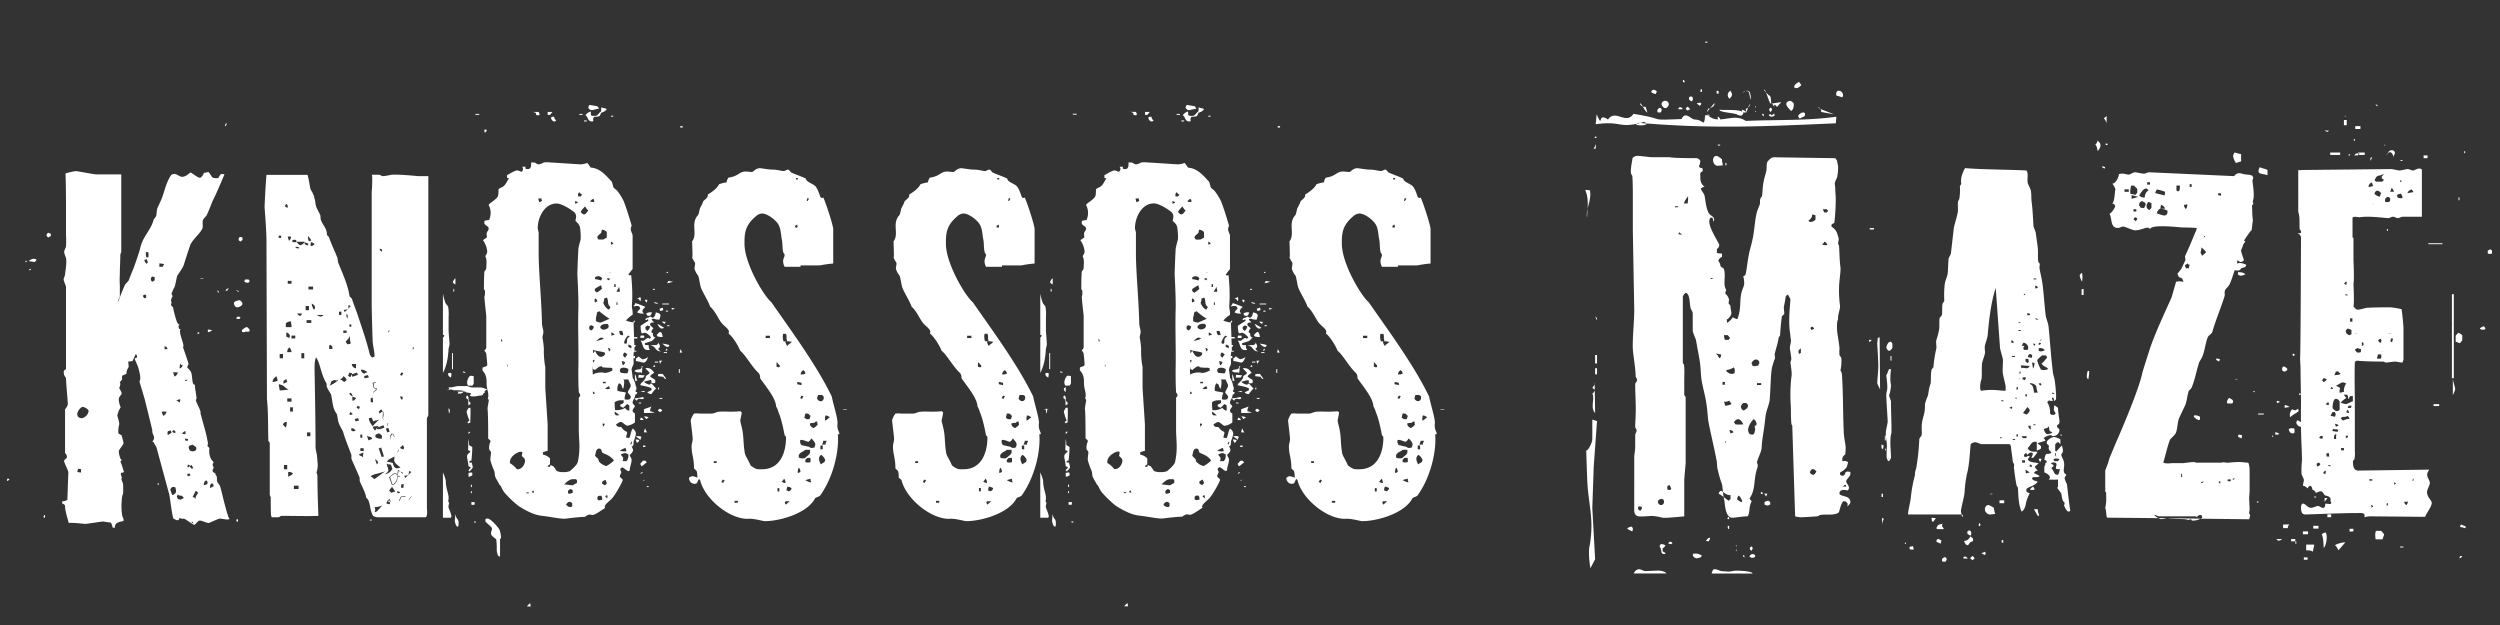 <svg id="Fuel_KnossosMaze_copy_2" data-name="Fuel/KnossosMaze copy 2" xmlns="http://www.w3.org/2000/svg" viewBox="0 0 1133.86 283.46"><rect x="0" y="0" width="1133.86" height="283.46" fill="#333333" stroke="none"/><defs><style>.cls-1{fill:#fff;}</style></defs><title>KNOSOS_MAZE_TEXT_fuel</title><path class="cls-1" d="M3.16,218.13c0-.21,0-1.07.43-1.07a.76.76,0,0,1,.64.43C4.23,217.71,3.37,218.13,3.16,218.13Zm8.56-99.08-.22-.64.43-.22.22.43Zm4.06-.21L13,118.41a5,5,0,0,1,2.14-1.07,4.16,4.16,0,0,1,1.5.43Zm-2.56,3.85v-.43l.64-.43.21.43Zm7.06,110.85c.21,0,.21.86,0,1.29C19.64,235,19.64,233.76,20.28,233.54ZM22,107.71c-.21-.22-.86-.22-.86-1.07a1.18,1.18,0,0,1,.86-1.07c.21,0,.64.43,1.07.43v1.07A4.24,4.24,0,0,0,22,107.71ZM99.46,235.25c-.86.22-4.07,1.72-4.71,1.93s-3.64-1.28-4.28-1.07c-.85.21-1.71,1.71-2.35,1.93-.64,0-4.28-3-4.92-2.79s-1.08-.21-1.72-.21c-.64.21,0,.64-.64.86-.85.21-1.5-.43-2.14-.65-.64-1.07-1.71-10.27-1.92-10.91L71.21,203.8c0-.86-1.07-2.14-1.5-3.21a1,1,0,0,0-.64-.22c1.93-2.57-.21-2.78,0-5.35l-3.42-13.91-2.36-7.92c0-.85,1.07-.85-.64-6.63.22.21-1.93-4.28-1.5-4.07l.86-.21c.21-.43,0-.43.21-.86-.21,0-.21-.43-.64-.85l-1.5,3.21-1.92.21.21,2.36-.86,1.71-.21,1.5-1.93.85v1.71l-1.07,1.29.22.43c.21.42-.22,1.49-.43,2.13.21.65,1.07,1.72,1.07,2.36,0,1.5-2.57,1.07-.43,6.42a10.12,10.12,0,0,0-1.5,3.64c0,.64.86,2.57.86,4.06a12.12,12.12,0,0,0-.43,3.86c.22.64,1.07.85,1.5,1.07.21,1.07.86,3,.86,3.63s-2.14,3-2.14,3.64c0,1.07.64,3.85,1.28,3.85a1.13,1.13,0,0,1-.64.86c.64.64,1.28,3.85,1.71,4.49,0,0-.43.43-.43.65-1.92-.86-.43,2.35-.43,2.35-.85,0,.43,2.14.43,2.57a33.29,33.29,0,0,1,0,4.71c-.64,0-1.28,9.2.22,11.12v1.07c-.86.22-4.28.43-3.86,3H51.09a6.25,6.25,0,0,0-.85-2.35c-1.28,0-2.78-.43-3.64-.43-.64,0-7.06,1.07-7.92,1.07-.64,0-5.35-.64-7.49-.43-.64-2.35-1.71-5.56-1.71-7.92a1.75,1.75,0,0,0-1.28-.85v-1.07a3.86,3.86,0,0,0,2.35-.65L31,214.28c0-.85-1.93-4.49-1.93-5.13,0-.86,1.29-1.07,1.29-1.93a2.22,2.22,0,0,0-.86-1.71V185.6a4.32,4.32,0,0,0,1.28-2.35c0-.64-.64-7.28-.85-11.56,0-.42-.64-1.07-.86-1.71-.64-2.78.86-1.92.86-2.78v-37c0-.64-1.07-2.78-1.07-3.43s.64-1.71.64-2.35c.21-1.93.86-5.14.43-7.49a10.41,10.41,0,0,1-.86-2.78,14,14,0,0,1,.86-2.14,48.28,48.28,0,0,0,0-5.57v-10c0-4.93,0-12.2-.22-17.77a29,29,0,0,1,4.71-1.07c.64,0,8.35,1.5,9.2,1.5H55v34.88c0,.65-.43,1.07-.43,1.72,0,2.78-.22,5.77-.22,8.56a41.45,41.45,0,0,0,0,5.13v5.14c-.21.64-1.07,1.92-.85,2.57.85-2.36,2.57-6.64,3-7.49.21-.86,1.71-1.93,1.92-2.57.64-1.71,1.5-3.85,2.14-5.35.86-2.36,2.57-7.06,3.21-9.85a15.19,15.19,0,0,1,1.71-4.06c1.29-2.36,3.43-5.14,4.07-7.71,0-.64,1.07-1.49,1.28-2.14s.22-2.14.43-3.21c.43-1.07,1.29-2.78,1.93-4.28,1.71-4.28,1.92-7.27,4.49-11.13a3.38,3.38,0,0,1,1.71-.42c.86.21,2.36,1.28,3,1.28,1.93.21,3.64-1.92,4.07-1.92.64.21,3.21,2.35,4.06,2.35.64.21,1.71-1.29,1.93-2.14L94.54,78c1.71,1.93,1.28,2.57,2.78,2.78,2.57.22,1.28-.21,3-1.92.42.21,1.07,0,1.49.21-1.28,3-3.85,9.2-5.35,12-.64,1.5-1.71,4.5-2.78,6.64-.43.64-1.5,1.5-1.71,2.35-.21,1.29.21,2.57-.21,3.64-1.07,2.36-4.71,5.14-5.57,7.71s-1.92,5.77-2.78,8.56c-.43,1.49-2.14,3.63-3,5.13-.42,1.07-.64,3.43-1.28,5.14-.64,1.07-.86,1.92-1.5,3.21l.22-.22.42,1.07c-.21.65-.64,1.07-.64,1.72-.21.42.22,1.07.22,1.49-.22.22-.43.22-.22.86s.86.86.86,1.07a45.5,45.5,0,0,0,1.71,6.42c.21.64.86,1.5,1.5,1.5-.43,0-.86.21-.64,1.07v.21c.21.86.42.43.85.64-1.07,1.29,1.29,5.78,1.29,7.71a.77.77,0,0,1-.22.43c3,8.77,1.93,5.56,2.57,7.7a4.41,4.41,0,0,0-.64,1.5c.64.86,1.71,1.5,1.92,2.78.22.43.43,3.85.65,4.28.42,1.07.64.86,1.07.64-.65.22,1.07,6.64.42,6.85-.85.22,2.57,5.35,1.93,6.21l2.35,8.56c.22.85.65,2.57,1.07,5.13,0,.43-.21.86-.21,1.29.21.21.86.64.86,1.07a7.82,7.82,0,0,0,.85,4.92c.43.64,1.07,1.07,1.07,1.5a1.12,1.12,0,0,0-.43.85c0,.65.43,1.07.43,1.29.22.21-.64.85-.43,1.71.22.64,1.07.86,1.29,1.07.43,1.07-.22,0-.43,0l.86,1.07c.42.86,0,1.93.42,2.78s1.07,1.29,1.29,2.14c.21.22,3.42,14.77,4.28,14.55C103.31,236.11,100.1,235,99.46,235.25ZM37.61,184.53c-1.07,0-2.57,2.15-2.57,3.22,0,.64.22,1.92,2.14,1.92a3.89,3.89,0,0,0,3-3.21C40.18,185.39,37.83,184.53,37.61,184.53Zm-.85,28.25-1.29-.21-.43,1.5c.43,0,.86.21,1.72.21Zm29.53-79a2.19,2.19,0,0,1-.86-.22l-.64.64a4.55,4.55,0,0,0,.64,1.07,4.85,4.85,0,0,0,.86-.21Zm.21-16.27c-.21,0-.85.43-1.07.43a3.46,3.46,0,0,0,1.07,1.71l.65-.85C66.93,118.84,66.72,118,66.5,117.55Zm.86-3a8.79,8.79,0,0,0-1.07-.22,3.43,3.43,0,0,0,.21,2.57,1.33,1.33,0,0,1,.86-.21Zm2.78,11.12c-.21,0-1.07-.21-1.28-.21,0,.21-.43.43-.43,1.28a1.32,1.32,0,0,0,.64,1.07,4.24,4.24,0,0,0,1.07-.64Zm1.5,94.38-.22-.86h.43l.22.65Zm.64-100.58V121h1.5c.21-.43.85-1.29.43-1.29Zm2.14,67.2a2.38,2.38,0,0,0-1.07.21L74,188.6a2.41,2.41,0,0,0,1.5-1.92H74.42Zm.21-28.25h1.29a1.24,1.24,0,0,0-1.29-1.29Zm1.5,37.23a2.41,2.41,0,0,0,0,1.72l1.72-1.07-.43-1.07Zm2.14,25.26c-.64.21-.64.64-1.07,1.07l.86,2.56.85-.21.22-.21a1.73,1.73,0,0,0,.64-1.93l-.21-1.07C78.91,220.92,79.13,220.7,78.27,220.92Zm-.21-25.26.85.86.86-.43L78.91,195Zm1.07-24.82a2.46,2.46,0,0,0,1.5-1.93H78.49Zm2.35,11.77s.43-1.07.22-1.5l-1.71.43Zm-.21,42.16-.64-.43-.43.86.43,1.07c.21.21.21.21.43.21h.21c.21,0,.21,0,.64.21l1.5-.85-.86-.86A2.74,2.74,0,0,0,81.27,224.77Zm.21-57.57c.64-.21,1.5-1.07,1.29-1.71-.43.21-.65.21-.86-.64A5,5,0,0,0,81.48,167.2ZM84.05,197a3.11,3.11,0,0,0,0-1.5,2.69,2.69,0,0,0-1.5,1.28A5.5,5.5,0,0,1,84.05,197Zm.86-24.83-1.07.22.21.42.86-.21Zm-.86,27.61,1.07.21.21-.85-1.49-.22Zm.86,11.77.64.43.64-.86-.86-.43Zm0,3.42.21,1.07,1.29-.42-.43-.86Zm2.35-13.26-1.28.42-.22.22a1.38,1.38,0,0,0,0,1.28c.43,1.71,3.86,1.29,3.21-.64,0-.21-.42-.43-.64-.64C87.9,202.08,87.69,201.87,87.26,201.66ZM86,211.5l.85,1.07.86-.21-.86-1.5Zm1.07,25-.22.21.43.64.43-.21Zm.21-10.92c.64-.21.86-.21,1.29.86a4.6,4.6,0,0,1,.64-1.93,4.55,4.55,0,0,0,.64-1.07,8.35,8.35,0,0,0-1.07-.85Zm2.36-74v-.86a1.24,1.24,0,0,1,.85.22A1.49,1.49,0,0,1,89.62,151.58Zm1.28-25.25v-.22l1.28.22v.21Zm1.5,93.73a8.29,8.29,0,0,0,1.5-.43,1.35,1.35,0,0,0-.22-1.71C93,217.92,92.4,218.78,92.4,220.06Zm1.92-69.34c0-.21-.21-.85,0-1.28,0,0,1.29.21,1.72.21C95.82,150.51,95,150.29,94.32,150.72Zm1.07,70.62,1.5-.85A1.34,1.34,0,0,0,96,219.2,1.84,1.84,0,0,0,95.39,221.34Zm3.21-89.66c.22.21.86.42.43,1.07C99,133,98.6,132.32,98.6,131.68Zm3.86-74.48L102,57l.43-1.07h.42Zm.64,74.69a1.32,1.32,0,0,1-.86-.21c.43-.43.64-.86,1.5-.86C103.53,131.25,103.1,131.46,103.1,131.89Zm4.49,7.49c-1.07,0-1.5-1.28-1.5-1.93,0-.85,2.14-1.28,2.36-1.28.85,0,1.5,1.28,1.5,1.5C110,138.74,108.23,139.38,107.59,139.38Zm.64-7.06-1.07-.43.22-.21,1.07.42Zm.22,12.41-1.29-.21a1.63,1.63,0,0,1,.43-.86h1.07c0,.21.22.21.43.43Zm-.86,90.74c.43,0,.43.85.22,1.07C107.16,237,107,235.47,107.59,235.47Zm1.5-125.84c-.43-.42-.86-.42-.86-1.07,0-.85.43-1.07.86-1.07.21,0,.64.22.86.22v1.07C109.73,109.21,109.3,109.21,109.09,109.63Zm1.71,41.09-1.07-.21v-.86c.64-.43,1.5-1.28,2.14-1.28.43,0,.86.64,1.29,1.07v.85C112.3,150.72,111.44,150.08,110.8,150.72Zm1.5-22.47c-.43,0-1.28-.21-1.5-.64a1.7,1.7,0,0,1,.43-.86h1.5l.43.65A.9.9,0,0,1,112.3,128.25Z"/><path class="cls-1" d="M193.62,189.89v40c0,1.72.43,3.43-.43,4.71H171.36a4.11,4.11,0,0,1-2.14-.64c-1.28-1.93-1.28-5.14-2.14-7.06a6.6,6.6,0,0,0-1.07-1.29c0-1.71-1.92-5.13-2.78-7.27-.21-.43,0-1.5-.21-1.93-1.07-2.57-2.36-5.35-3.64-8.34v-1.72c-1.07-3-2.78-7.06-3.64-10.05-.21-1.07-1.5-2.79-1.93-4.07-.64-1.28-.64-3.21-1.07-4.49a8.49,8.49,0,0,1-1.28-2.36c-.64-1.71-.86-4.49-1.28-6.42-.43-.86-1.5-2.35-1.93-3.42-.21-.43,0-1.29-.21-1.71-2.57-4.28-2.79-9.21-4.71-11.78-.86,1.93-.64,5.36-.64,7.07,0,.64.42,20.11.42,33.81a24,24,0,0,0,.64,3.42c0,.65.22,2.14.22,3a9.76,9.76,0,0,1-.43,4.92,6.77,6.77,0,0,1,.43,1.5c0,6,.21,12.2.43,18.19-4.07.21-11.35,0-16.91,0-.21,0-.64.64-1.28.64h-3A1.06,1.06,0,0,0,123,234c-.22-.21-.22-8.13-.22-8.56a2.32,2.32,0,0,1-.43-1.28v-22.9c0-.86-.42-.86-.64-1.29-.21-8.34,0-12.62-.64-19l-.21-71.48c0-5.35-.86-15-.86-15.62s.43-10.06.86-14.56h18.62c.64,2.15.85,4.29,1.28,6.21.21.86,1.5,2.36,1.71,3.85a13.93,13.93,0,0,1,.64,3.21c.22,1.5,1.29,3.21,2.14,4.93.22.85,0,1.92.43,2.56.43,1.29,2.14,3.43,2.36,4.71a4.25,4.25,0,0,1,.21,1.71c.21.22.64.86.86.86.85,2.57,2.56,6.21,3.85,9.42.21.42.21,1.49.43,2.35,1.71,4.28,4.49,10.27,5.13,15.19a5.13,5.13,0,0,0,1.07,1.07c.64,2.36,1.93,5.14,2.78,7.92,1.93,5.78,4.28,12.63,5.35,17.55.22.21.43.86,1.07,1.28a3.52,3.52,0,0,0,1.07-.42c0-2.79-.85-5.14-.85-7.49-.22-5.14-.43-15-.43-15.84V87.16a65.83,65.83,0,0,0,.21-7.49l-.21-.43h3.21c.64,0,1.28.65,1.93.65a28.15,28.15,0,0,0,3.85-.65c4.06-.21,11.77.65,12.41.65h4.28V188.17C194.26,188.82,193.62,189.24,193.62,189.89Zm-68.27-19.27c-1.07.86-1.71,1.5-1.71,2.57a3.81,3.81,0,0,0,2.35-.64Zm2.14-63.77h-1.07v1.07h1.07Zm.86,68.06a6.47,6.47,0,0,0-1.93-.65l.43,2.78a9.8,9.8,0,0,0,2.57-.21h1.49C129,175.55,128.78,175.12,128.35,174.91Zm0-14.34h-1.5v1.92h1.5Zm0,32.1,1.28,1.28a6.88,6.88,0,0,0,.43-2.57A1.51,1.51,0,0,0,128.35,192.67Zm1.49-20.76-1.28.85v1.29l1.71-.86Zm.43,39h-1.49v1.92h1.49Zm-.21-118.35c-.43,0-.64.43-.86,1.07l1.29.65A2.38,2.38,0,0,0,130.06,92.51ZM132,146.44v-.64a3,3,0,0,0-2.36.86v1.71h2.57A6.06,6.06,0,0,0,132,146.44Zm-2.15,4.28v1.93l1.29.64C131.77,152.43,131.56,151.36,129.84,150.72Zm1.5,6.85a2.26,2.26,0,0,0-1.07,2.14h1.93A4,4,0,0,0,131.34,157.57Zm.86,23.11h-1.93v1.5h1.93Zm-1.71-73.4a6.73,6.73,0,0,0,.64,1.93,2.65,2.65,0,0,0,.86-1.93Zm1.71,20.12h-1.71v1.28h1.71Zm-1.5,86.67v2.14c1.5-.64,1.93-1.07,2.14-1.5A2.59,2.59,0,0,0,130.7,214.07Zm2.14-29.32h-1.28v1.93h1.28Zm1.07-32.53H132.2v1.29h1.71Zm.43-43.44h-1.71v1.07h1.71Zm1.07,111.49h-2.14v1.5h2.14ZM133.91,112a1.36,1.36,0,0,0,1.93.43A2.17,2.17,0,0,0,133.91,112Zm.43-2.36.43.43c.43.43.85,1.07,1.49,1.07s1.07-.43,1.72-1.07l.21-.43Zm.43,32.53c1.07,1.71,1.92,1.07,2.14,0Zm3.21,18h-1.29v2.35H138Zm.21-50.29v.85l1.29.65.42-.86Zm1.93,28.89h-1.5v1.92h1.5Zm1.07,6.42h-2.14v1.28h2.14Zm-.43,50.93h-1.5v1.71h1.5Zm-1.07-89a4.91,4.91,0,0,0,.43,2.35c.42-.21.64-.21,1.07-.43A8,8,0,0,0,139.69,107.07ZM142,130H139.9v1.29H142Zm-.85-20.11c-.43.64-.22.85-.22,1.71a2.23,2.23,0,0,0,1.72-.86A2.76,2.76,0,0,0,141.19,109.85Zm.21,27.82a5.53,5.53,0,0,0,1.07,2.78C143.33,139.38,142.9,138.52,141.4,137.67Zm2.35,5.13c1.29.86,2.15,1.07,3,0Zm6.85,14.13a3.16,3.16,0,0,1-.85-.64c-.43.42-.43.64-.43,1.28v.64h1.5A4.52,4.52,0,0,0,150.6,156.93Zm1.93,15.62-.43-.21a2.38,2.38,0,0,0-1.07.21c-.64.21-.85.64-.85.86l-.22.64c0,.21,0,.21-.64.86a10.49,10.49,0,0,0,4.28-2.79Zm2.35-31.24h-1.07v1.49h1.07Zm.86,29.31a1.87,1.87,0,0,1-1.5,1.29c.64.43.86.43,1.07.64a3,3,0,0,0,.86.64,5.67,5.67,0,0,0,1.07-.85A2.87,2.87,0,0,0,155.74,170.62Zm1.5-20.75h-1.5v1.07h1.5Zm.85-11.56c0,1.71,0,2.14-2.14,2.14l.43,1.07,2.78-2.78Zm.65,14.12c-.43.43-.43.86-.86,1.29l-.21.21c-.43.64-.65.64-.86,1.07.43.43.43.86.86,1.07a2.29,2.29,0,0,0,1.49-.43A7.43,7.43,0,0,1,158.74,152.43Zm-1.5-10.05c-.22.85,0,1.07.21,1.92h.22c0-.64.21-1.07,0-1.5Zm1.28,26.53-.64,1.5,1.07.64.86-1.71Zm.86-21.83h-.86v1.07h.86Zm-.22,39.81a.82.82,0,0,0-.42,1.28,3.11,3.11,0,0,0,1.28-.42Zm-.42-8.78c-.22.22-.22.43,0,.86a13.12,13.12,0,0,0,1.28.86C159.81,178.76,159.16,178.11,158.74,178.11Zm.64,16.06v1.07a1.62,1.62,0,0,0,1.92,0A2.22,2.22,0,0,0,159.38,194.17Zm2.14-29.11h-1.93a2.08,2.08,0,0,0,1.93,1.93Zm.43,3.85-2.36.86.22,1.07,2.56-.86ZM159.81,180v1.71c.85,0,.85-.21,1.28-.64l.21-.21.22-.22A2.89,2.89,0,0,0,159.81,180Zm2.56,9.63-1.49.43.42,1.07,1.5-.43Zm-.21-5.56-.43.85,1.07.64.43-1.07Zm.64,22c.22.43.43.64.86.64.21.22.43.22,1.07.64a3.51,3.51,0,0,1,.21-2.14Zm1.5-9h-.86v1.5h.86Zm.64,6.21h-1.5v1.28h1.5Zm-1.28-35.74a2.07,2.07,0,0,0,1.71,1.93c.21-.22.43-.43.64-.43l.64-.22A4.63,4.63,0,0,0,163.66,167.63Zm3.21,2.57-1.71.42.21,1.07,1.93-.42ZM167.3,198c-.22,0-.22,0-.86-.43l.64,2.14,1.71-.64C168.58,198.23,168.15,198.23,167.3,198Zm2.78-7.28c-.22.22-.43.22-.64.43-.43-.43-.43-1.07-.86-1.71a7.59,7.59,0,0,0-1.28.21c0,1.5,1.07,2.78,1.71,3.64a39.24,39.24,0,0,1,3-3A4.89,4.89,0,0,1,170.08,190.74Zm-2.36,45.37v-.43h.86v.43ZM169,180.26l-.86.42v1.72h1.07Zm1.71,34.66a6.72,6.72,0,0,0-2.57,1.07,9.08,9.08,0,0,0,.86.65,3.16,3.16,0,0,0,.85.64l4.71-3.43C172.22,214.5,171.58,214.71,170.72,214.92ZM170.29,176h-.43a.21.21,0,0,0-.21-.21l-.21-1.92,1.07-.43v-.22l-1.5.43.43,2.35a.64.64,0,0,1,.42.22h.43a.74.74,0,0,1,.43.21c0,.22-.43.43-.64.64l-.43.43c-.21,0-.21.22-.43.43l.22.21a.73.73,0,0,1,.21-.42l.64-.43c.22-.22.64-.43.64-.86C170.93,176.19,170.72,176,170.29,176Zm0,17.34c-.43,0-.85.21-1.28.21a5.68,5.68,0,0,0,1.07,1.72,4.58,4.58,0,0,0,1.5-2.14A3.87,3.87,0,0,1,170.29,193.31Zm.86,36.59h-.43a1.6,1.6,0,0,0-.86.22,1.94,1.94,0,0,1,0,2.14,2.2,2.2,0,0,0,1.72-1.07,22.16,22.16,0,0,0,1.71-1.93A9.07,9.07,0,0,1,171.15,229.9Zm-1.07-21.61.85,2.35C172,209.57,171.15,208.93,170.08,208.29Zm2.35-14.12c-.21-.65-.43-.65-.43-.65-.64,0-1.49,1.07-1.71,1.07h2.57Zm.86,3.85c0-.64-.86-1.29-1.5-1.5l-1.5.64v1.07a4.05,4.05,0,0,0,3,.64A1,1,0,0,1,173.29,198Zm-.43-12.42-1.07,1.08.43.85,1.28-1.07Zm0,17.34-1.07.43,1.28,3.85,1.07-.21Zm-.64-90.1c0,.65.43.86.85,1.29a1.59,1.59,0,0,0,.22-.86A1.28,1.28,0,0,0,172.22,112.84Zm1.71,80-1.71.64.43,1.07,1.71-.64Zm-.21-3.42a4.88,4.88,0,0,0,0-3h-.22c.43,1.29-.21,2.78.22,3.64v.21l.21-.21A.79.79,0,0,1,173.72,189.46Zm3.63,21.4a.64.64,0,0,0-.42-.22h-.43a1.39,1.39,0,0,1-1.07-.42,3.27,3.27,0,0,0,.43,1.71c0,.21.21.64.21.85.21.65.21,1.07-1.5,2.36a5.66,5.66,0,0,0,2.57-1.29l.43-.64.43-.43ZM176.07,194l-1.07.43.64,1.71,1.07-.43Zm0,32.53-.86,1.71a3.08,3.08,0,0,0,1.5.43A1.66,1.66,0,0,0,176.07,226.48Zm2.78-17.33c-.21-.43,0-.65,0-1.07v-.43c0-.22.22-.22,0-.64-1.07.64-1.71.85-2.35,1.28-.43.21-.64.64-1.07,1.07a10.41,10.41,0,0,1,2.78.64c.21,1.29.86,3.21,3.42,1.93C180.14,210.86,179.07,210,178.85,209.15Zm-3-17.34-.22,1.07v.22h.22v-.22l.21-1.07Zm.42-41.94-.21.64.21.21.43-.85Zm.22,76.4-.43,1.28c.43.21.43.21.86,0h.21A1.81,1.81,0,0,0,176.5,226.27Zm5.78-12.2-.65-.22c-.42-.42-.64-.64-1.07-.64a2.78,2.78,0,0,0-.21,1.29c0,.42,0,.64-.21.85v-.21l-.22-.22c-.21-.42-.43-.42-1.07-.21-.85.21-1.5,1.07-2.35,1.71l1.28,3.43c1.29,0,1.71-.86,2.14-1.72.22-.64.43-1.49.64-2.14.22.22.43.22.86,0v-.21c-.21,0-.64.21-.64,0h-.22v-.21a.21.21,0,0,0-.21.21c-.21,1.28-.86,3.64-2.35,3.85l-1.07-3.21a4.93,4.93,0,0,1,2.14-1.5c.21-.21.42,0,.64,0l.21.43c0,.22.22.22.43.22a21.35,21.35,0,0,0,.43-2.14c.21.21.43.21.85.42l.43.43c.22.22.43.43.64.43l.22-.21C182.7,214.5,182.49,214.28,182.28,214.07Zm-4.5,6.63a3,3,0,0,1-.64.86,4.55,4.55,0,0,0-.64,1.07,1.44,1.44,0,0,1,.85.85l1.93-.64ZM178.85,198v-.22c-.21-.64-.43-1.07-1.28-1.07a2.34,2.34,0,0,0-.43,2.36v.21h.21c-.42-1.07,0-1.5.43-2.35.43,0,.64.43.86.85v.43h.21Zm1.71,6v.21l-.21.65-.21.21h.42v-.21l.22-.65V204Zm.65,19.05c-.22.21-.65-.22-.86-.43-.43.85,0,1.07.21,1.07a1.26,1.26,0,0,0,.86-.22ZM182.7,225a2,2,0,0,1-.85.22l-.86,1.71v.21h.22l.85-1.71a2.4,2.4,0,0,1,1.71,0l.22-.21A2.67,2.67,0,0,0,182.7,225Zm-.64-56.07-.64,1.07.86.43.64-1.28Zm.22,10.92h-.65l-.21-.22a3.2,3.2,0,0,0,.86,1.72,1.29,1.29,0,0,0,.21-1.5Zm.42,22-1.28,1.28a2.85,2.85,0,0,0,1.5.65C183.35,203.37,183.35,202.73,182.7,201.87Zm-.64,17.76-.21,1.5,1.07.21.21-1.71Zm3.43-6c0,1.71-.22,2.14-2.14,2.14l.42,1.07,2.79-2.78Zm1.07,11.56a2.67,2.67,0,0,0-1.07,1.49h-.22l.22.22c.21-.43.64-1.29,1.07-1.5h.21Zm1.07-67.63h-.43v.86h.43Zm36,19.69-.64-.43a.66.66,0,0,1-.43-.21,1.65,1.65,0,0,1-.86.42,23.87,23.87,0,0,0-2.57-1.07,6,6,0,0,0-1.92-.21h-2.78a4.87,4.87,0,0,1-2.36-.64h-3.85c-1.93,0-2.14.64-4.92.64l.43.43c0,.21,0,.43-.43.64H203V177c.43-.21,1.07-.21,1.5-.42a4.31,4.31,0,0,0,2.36.42,19.28,19.28,0,0,1,3.21.22c0,.64-.22,1.07-.64,1.07l-.43.21h-1.5l.43-.43-.43-.42H209a1.57,1.57,0,0,0,1.07-.22c.85.22,1.28.22,1.49.64a4.62,4.62,0,0,1,2.14.43,6.07,6.07,0,0,1-.64.86l.22.21c.21,0,.42.22.64.22H215a4.75,4.75,0,0,0,1.5-.22l1.71-.21c.21,0,.64-.22.85-.22-.21-.42.43-.85.86-1.07l-.21-.21c0-.43.64-1.07,1.71-1.28.64-.22,1.5-.43,2.35-.65Zm-15.84-2.14-4.28,1.28h9.2A24.23,24.23,0,0,0,207.74,175.12ZM219.94,60.2h.22l.21.21-.64-.43V58.7l1.07.21C220.8,59.34,220.37,59.77,219.94,60.2ZM227.22,244l-.22.21c-.21.22-.21.43-.21.86v7.27h-.43c-.64-.21-.86-1.28-1.07-2.78a37,37,0,0,0-.21-4.92c-.43-.43-2.14-1.5-2.36-2.35v-1.07a4,4,0,0,0,.43-1.72,15.85,15.85,0,0,0-1.93-1.92c-.64-.64-1.06-.86-1.06-1.29v-.85l.42-.22h.64c1.5,0,5.36,4.71,5.36,5.14a10.86,10.86,0,0,1,.64,3.42Z"/><path class="cls-1" d="M203.46,158c-.21,3.64-.64,7.49-2.57,11.13v-16a2.19,2.19,0,0,0,.64-.86c0-.21-.42-.43-.64-.43V133.17a30.24,30.24,0,0,0,1.07,4.07c.22.64,1.07,1.28,1.29,1.93a19.32,19.32,0,0,1,.21,4.7v6c0,.64.43,5.77.43,6.2A8.24,8.24,0,0,1,203.46,158Zm1.07,76.83h-3.64V214.28a18.58,18.58,0,0,1,1.29,3.64c0,4.49,1.92,6.63,1.07,9.42.21.21.21.42.42.64,0,.64-.42,1.71-.21,2.35a18.71,18.71,0,0,1,1.28,3.64C204.74,234.4,204.53,234.61,204.53,234.83Zm0-63.56c-.64-.43-1.28-.65-1.28-1.5,0-.64,0-.43.42-.64h.86C205,169.77,204.53,170.84,204.53,171.27Zm-.86,16.26a7.45,7.45,0,0,1-.21-2.35c.86.64.43,1.28.43,1.92ZM205,167.42v-7.28h.43v7.28Zm.43-39.38c0-.64.64-1.29,1.07-1.93a14.29,14.29,0,0,1,0,3C206.46,128.89,205.39,128.47,205.39,128Zm.21,4.28V131H206v1.29Zm2.14,106.57a1.06,1.06,0,0,1-.64-.21,5.27,5.27,0,0,1-.86-2.36c0-.64.22-2.14.22-3.21.64,3,1.49,1.93,1.49,4.07A4.25,4.25,0,0,1,207.74,238.89ZM211,169.13l-1.07-.22v-.43l1.07.22Zm1.5,14.76c-.22-.64,0-1.71-.22-2.56-.21-.43-.85-.43-.85-1.07a.92.92,0,0,1,.43-.86c1.28.64,0,2.35,1.49,3.21v.86A1.11,1.11,0,0,0,212.45,183.89Zm-.86-7.27c0-.65.22-.43.86-1.07v2.35C212,177.47,211.59,177,211.59,176.62Zm1.71,15a1.62,1.62,0,0,0-.85.42l-.43-.42c-.21-.22.43-.43.86-.86a17.48,17.48,0,0,1-1.29-4.06c0-.43.64-1.08.86-1.72h.85C213.52,187.1,213.3,189.46,213.3,191.6Zm-.42,22.25s-.22-.42-.43-.42c0-.43.64-.86,1.07-1.29-.22-.21-.64-.64-1.07-.64a35.51,35.51,0,0,0-.64-3.85c0-1.29-.22-1.29,1.49-2.78a1.17,1.17,0,0,0-1.07-.65l.22-5.13a9.76,9.76,0,0,1,.21,2.57c.22.42.86.64,1.5,1.07a58.7,58.7,0,0,1-.43,6.2c-.43,0-.64,0-1.07.64.64.43.86.22,1.29.22,0,.64.42,1.5.42,2.14C214.37,212.36,213.3,213.43,212.88,213.85Zm1.28-38.94h-1.93a3.16,3.16,0,0,1-.42-1.5c0-.65.64-3,1.71-3a4.72,4.72,0,0,1,1.28.21v3.43Zm-1.71,22v-1.07h.85C213.3,196.09,212.66,196.52,212.45,197Zm.64,19.26h-.64V214.5a7.27,7.27,0,0,1,1.28-.22l.43.22v1.07C214,215.78,213.3,216,213.09,216.21Zm.43,4.71v-1.07H214v1.07Zm0,2.78v-.86H214v.86Zm.21,5.13v-1.07h1.5v1.07A1.79,1.79,0,0,1,213.73,228.83ZM215,237v-.43h.85V237Zm.64-184.9v-.43h1.71v.43Zm71.9,147.66c-.42,1.07.22,2.35-1.07,2.78a3.46,3.46,0,0,1,.65,1.93,6,6,0,0,1-1.5,1.92c0,.43.85,1.5.85,2.14,0,1.5-.85,3.21-.85,4.71,0,0,0,.43-.64.43s-1.93-1.5-2.79-1.71c-.21.21-.42.21-.64.43a.93.93,0,0,0-.21.64c0,.21.43.85.43,1.07,0,.64-.65,1.28-.65,1.92s1.29,1.07,1.29,1.72-2.78,5.77-4.5,7.91c-1.07,1.5-4.49,3.43-3.42,4.71-1.5.86-3.85,2.78-5.56,3.21-.43,0-1.29-.21-1.72-.21a5.52,5.52,0,0,0-1.92,1.07c-3,0-8.78.85-9.42.85a35.32,35.32,0,0,1-3.85-.42c-1.5-.22-3.85-.65-5.78-.86a17.65,17.65,0,0,1-5.56-1.5,37.46,37.46,0,0,1-5.78-3.21,50,50,0,0,1-6-5.78,10,10,0,0,1-1.5-2.56c-.22-.43-.64-1.07-.86-1.07-.43-1.07-1.28-2.14-1.92-3.64-.22-.64-.22-1.93-.43-2.57a30.1,30.1,0,0,1-1.71-4.71c-.22-.85.21-2.78.21-3.85,0-.21-.64-.86-.86-1.5a7.24,7.24,0,0,1,.65-3.42c0-.43-.65-.86-1.07-1.29,0-3.42,0-9.41-.22-12.84-.21-1.07.22-2.35.43-4.06.21-.22,0-.86-.43-1.29.86-1.5-.43-4.49-.43-5.77-.21-1.72.43-4.5-1.92-6.85v-1.29c1.07-.64,2.14-.42,2.14-1.5,0-.64-.22-3-.43-4.7a2.64,2.64,0,0,0-.86-1.5c0-.22.86-.86.86-1.5V143.45c0-.65-.64-5.57-.86-8.78a7.07,7.07,0,0,0,.22-3l-.43-.43c0-.64,0-5.35.21-8.13a2.54,2.54,0,0,0,.86-1.5c0-1.71.43-3.64-.43-5.35.22-.64.86-1.29.86-2.14a9.93,9.93,0,0,0-1.93-5.14c.64-.64,1.29-.85,1.71-1.28.22-.43-.21-1.5,0-1.93,0-.64.86-1.28.86-1.92,0-1.29-.86-1.07-1.93-2.36v-1.28a7.47,7.47,0,0,1,2.14-.43,7.74,7.74,0,0,0-.21-6.85c.64-1.07,2.78-1.93,4.07-3.64.42-.64.42-2.35.42-3.42.43-.64,1.72-.86,2.36-1.5,1.07-.85,1.5-2.35,2.35-3.42-.21-.22-.43-.22-.85-.22V79.46c1.49-.86,3.63-2.14,4.49-2.14a3.47,3.47,0,0,1,1.93.64,1.48,1.48,0,0,0,.42-2.35h1.5v.85c.43.22.22.22,1.07.22,1.71,0,1.5-1.93,1.5-3h1.28c.65,0,1.29.86,2.14.86a6.33,6.33,0,0,0,2.36-.86,12.27,12.27,0,0,1,2.78,0c.64,0,13.27.86,13.91.86a9.46,9.46,0,0,0,3-.65A19,19,0,0,1,267.87,76c4.07.21,6.85,3.42,9.21,6,.64.42.85,2.14,1.07,2.78s1.5,1.28,1.92,1.93a25.77,25.77,0,0,1,2.79,4.49c1.28,3.21,2.56,7.49,3.63,11.13a6.56,6.56,0,0,0-.42,1.5c0,1.07.85,2.35.85,3v15.2a19.41,19.41,0,0,0-1.92,2.56c.42.43.85.22,1.28.22,1.07,11.34,0,13.48.43,15.19a11.51,11.51,0,0,1,.21,2.78,11.3,11.3,0,0,0-3,2.57,10.25,10.25,0,0,0,3.42.86l.43,12.62c-.86,1.93-.22,5.35-.43,6.21s-.86,1.71-.86,2.57c0,.64.43,2.57.43,3.64.22.42.64.85.64,1.28a7.87,7.87,0,0,1,.86,3.42,29,29,0,0,1-.43,3.86c-.21.85-1.07,1.92-1.07,2.78,0,.64.86,1.07,1.07,1.71-.21.43-1.07,1.28-1.07,1.93s.64,1.07,1.07,1.28v4.07a7.63,7.63,0,0,1-3.42,1.5c-.86,0-2.14-1.72-3-1.72-.64,0-1.28.64-2.14,1.07.43,1.5,1.5,1.07,2.36,1.29a5.42,5.42,0,0,0,2.56,2.14c.22.64-.21,1.28-.42,2.57.42,0,.85.21,1.49.21.65-1.28.65-2.78,1.5-4.28a2.8,2.8,0,0,1,1.5,2.57A19.38,19.38,0,0,1,287.56,199.73Zm-60.13-46a1,1,0,0,0,.21,1.28C228.07,154.57,227.64,154.15,227.43,153.72Zm3,11.55c-.21,0-.42.86,0,1.08Zm6.21,41.52a5.39,5.39,0,0,0,.21-1.92h-1.07c-1.49.42-4.7,2.14-4.49,5.13a11.88,11.88,0,0,1,3,2.57c.21.21,0,.21.64.21,1.71,0,3.21-2.14,3.21-3.85C238.13,207.86,237.27,207.43,236.63,206.79Zm3.21,16.48h-1.07v.43h1.07ZM239,275.06a4.88,4.88,0,0,1,1.5-1.5c0,.43.22,1.29.22,1.5Zm3-52.65-.86.65c.22.42.86.42,1.07.42A4.28,4.28,0,0,1,242,222.41Zm1.93-170.13c-1.72,0,.42-1.28-2.57-1.5h3c0,.43.43.86.43,1.07C244.33,52.28,244.55,52.28,243.91,52.28Zm19,50.51c-.21-1.07-1.07-1.72-1.92-2.57,0-.86.85-2.36-.43-3.85-.86-.86-5.56-4.07-8.13-4.07-5.57,0-8.56,6.42-8.56,11.13,0,.64.42,1.71.42,2.35v10.49c.22,9.84,1.29,20.11,1.5,30.17,0,1.71.64,3,.64,4.07,0,.85-.42,1.92-.42,2.57a42.54,42.54,0,0,1,.64,5.13,40.1,40.1,0,0,0,.43,7.06c0,.43.21.65.21,1.29V176l1.07,16.48v12a11,11,0,0,0-2.14.64v1.07a5.89,5.89,0,0,1,3.21,1.71v2.57c-.43.64-1.07.64-1.07,1.07.22.21.86.21,1.07.21,0-.21.21-.85.43-.85.43.43.64.43.85.43,1.08.85,1.29,1.92,1.93,2.35a6.29,6.29,0,0,0,2.78.43,7.25,7.25,0,0,0,3-.43c1.5-1.28,3.42-3,3.64-4.28,1.28-6,.43-9.63.43-15v-13.7c0-.85.64-.64.64-1.28,0-1.07-.64-1.07-.64-1.71-.22-3-.22-7.49-.22-9.63.22-9-.21-19.05,0-27.18.22-5.35-.43-15.84-.43-16.48,0-.86.22-7.28.43-10.91,0-1.72,1.07-4.5,1.07-5.14A28.21,28.21,0,0,0,263,102.79ZM245.62,90h-1.5l.43,1.71a3.53,3.53,0,0,0,1.28-.65A1.93,1.93,0,0,1,245.62,90Zm3.85-37.88H248.4V50.78h2.14Zm1.93,3c-.65,0-1.29-.85-1.5-1.5a2.1,2.1,0,0,0,.21-.64h1.29a1.43,1.43,0,0,0,.85,1.5C252,54.85,252,55.06,251.4,55.06Zm10.27,162.65-.43-.43h-1.5c-1.28,0-2.57,1.07-3.85,2.35l3.85.43a15.9,15.9,0,0,1,1.93-1.07Zm-2.14,10.48c-.43-.21-.43-.64-1.28-.64-.65,0-1.29.86-1.5,1.28.64.65,1.07,1.07,1.92,1.07.65,0,.43,0,.86-.42Zm.21-6c-.21,0-.64-.43-1.07-.43-.64.43-1.07.64-1.07,1.29,0,.85.43.85.43.85a9.59,9.59,0,0,0,1.71-.43Zm1.07-131V92.3a1.88,1.88,0,0,0,1.29-.43C261.88,91.44,261,91.23,260.81,91.23Zm1.93-4.07a1.64,1.64,0,0,0-.43,1.93h1.07l.64-.86A3.11,3.11,0,0,1,262.74,87.16Zm0-35.09v-.43h1.5v.43Zm2.57,41.51c-.65.86-1.71,1.72-1.93,2.57.22.22.86,1.07,1.5,1.07.86,0,1.28-1.07,1.93-1.71A11.09,11.09,0,0,1,265.31,93.58Zm-.43-38.52v-.43h1.28v.43Zm7.7-3.85c-.21.43-.21,1.07-.85,1.5a7.45,7.45,0,0,1-2.14.21c-1.29,1.07.21,2.14-1.07,2.14-2.14,0-1.71-2.14-3-2.78a4,4,0,0,1,2.35-1.71c.22.43,0,1.07.22,1.71.64.43,1.5.21,2.14.21.85,0,1.71-1.71,2.35-1.92.22-.64,0-1.29.22-1.93.64.43,2.14.43,2.35.86C274.3,50.78,273.44,50.78,272.58,51.21Zm-4.28-1.28c-.64,0-1.07-.43-1.49-1.07,0-.22.21-1.07.64-1.29,1.28.22,2.57.43,3.63.64,0,.22.43.65.65,1.07C271.08,49.28,269.16,49.93,268.3,49.93Zm-.21,97.58c-.64.22-.86.43-.86,1.07,0,.86.22.86.86,1.29a6.46,6.46,0,0,0,.86-.65c.21-.42.21-.64.42-1.07A3.66,3.66,0,0,0,268.09,147.51ZM269,90.16c-.65.43-1.29.85-1.29,1.28a11.23,11.23,0,0,0,1.71.22A1.32,1.32,0,0,0,269,90.16ZM277.72,167c-.21,0-.64-.22-.86-.22a22.3,22.3,0,0,1-3.63-.21c-.22-.21,0-.43-.65-.43-.85,0-1.71.86-2.78,1.71a1.11,1.11,0,0,0-.85-.42v-1.29a11.31,11.31,0,0,0,0,3.85c.42-.64,2.35-1.07,3.85-1.07.64,0,1.28.22,1.92.22a10.4,10.4,0,0,0,3-1.07ZM269,163.13c-.22.43,0,1.07,0,1.5a2.11,2.11,0,0,1,.85-1.07A1.46,1.46,0,0,1,269,163.13Zm0,14.34c-.22.43,0,.86,0,1.29a3.14,3.14,0,0,0,.85-.43C269.8,178.11,269.16,177.9,269,177.47Zm5.35-17.54c-1.93-.65-3.86-.65-5.35-1.29v1.5c.21,0,.64-.64.85-1.07.64,1.07,1.28,2.78,2.78,2.78a2.42,2.42,0,0,0,1.72-1.07Zm-4.5-24.62a3,3,0,0,0,0,1.93c.43-.43.86-.43,1.07-.64A1.69,1.69,0,0,0,269.8,135.31Zm1.5-10c-.86,0-1.28.21-1.5.64v.64a13.15,13.15,0,0,1,2.78.64c0-.21.43-.64.43-1.07A2.2,2.2,0,0,0,271.3,125.26Zm1.28,4.06A20.47,20.47,0,0,0,269.8,131v.86c.22.43.64.43.86.86A15.94,15.94,0,0,0,273,131Zm.65,76c-.43-.42-.43-1.49-.86-1.71s0-.21-.64-.21c-1.71,0-1.5,2.35-1.93,3.21a7.12,7.12,0,0,0,1.28,1.28c.43.43.43,1.5.65,1.5a6.44,6.44,0,0,0,3.21,1.93c.21,0,3.21-1.93,3.42-2.57C276.65,206.36,274.08,205.93,273.23,205.29Zm-1.5-64.2a4.92,4.92,0,0,0-1.07.64c0,1.07-.43,1.93-.43,2.57v1.29a6.84,6.84,0,0,0,1.93.64c.64,0,3-1.29,4.28-1.71A33.32,33.32,0,0,1,271.73,141.09Zm.85,12c-.85,0-1.71,1.28-2.35,1.49a15,15,0,0,0,3.64-1.06C273.65,153.51,273.23,153.08,272.58,153.08Zm2.57-47.94a3.42,3.42,0,0,0-2.14-1.07c-.43.64-.21,1.28-.43,1.5-.42.43-1.71,1.28-1.71,1.92a1.32,1.32,0,0,0,.64,1.07h1.72c.64,0,1.28-.64,1.92-.85Zm-2.57,119.63h-.85a1,1,0,0,0-.86,1.07c0,.85.43.85.86,1.07.21-.22.85-.22,1.28-.22C273.23,226.05,273,225,272.58,224.77Zm2.79-77.9c-.65,0-2.79-.21-3.21,1.5a2,2,0,0,0,1.49,1.07c.65,0,2.36-.43,2.36-1.5C276,147.08,275.58,147.08,275.37,146.87Zm-.86,70.62c-.64.43-1.5.64-1.5,1.29,0,.85.86.85,1.29,1.28l.85-.86A5.78,5.78,0,0,0,274.51,217.49ZM273.44,192c-.21.43,0,1.08,0,1.5a2,2,0,0,0,.86-1.28A2.19,2.19,0,0,1,273.44,192Zm1.28-18.83h-1.28v.65h1.28Zm.43-38.3c0,.21-.85.42-1.28.64.43.64-.22,1.28-.22,1.92,0,.22,1.07,2.57,2.57,3a3.5,3.5,0,0,0,.64-1.28C275.15,138.1,276.22,136.17,275.15,134.89Zm1.07,40.23c-.64.43-1.5.85-1.71,1.07a1.94,1.94,0,0,0,2.14,0Zm-.85,49.43-.86.43c0,.22.43.64.86,1.07A1.85,1.85,0,0,0,275.37,224.55Zm-.22-98c.22.21.86.43,1.07.64,0-.21.43-.64.43-.64A1,1,0,0,0,275.15,126.54Zm.64-3a11.75,11.75,0,0,0,1.5.22A4.71,4.71,0,0,0,275.79,123.54Zm0,34.24.43,1.72a2,2,0,0,0,.64-1.07A1.45,1.45,0,0,0,275.79,157.78Zm1.29-104.86v-.43h1.07v.43Zm0,56.71v1.29a8.79,8.79,0,0,1,1.07-.22C278.15,110.06,277.29,109.63,277.08,109.63Zm.21,41.09v1.5l1.5-.43A4.86,4.86,0,0,0,277.29,150.72Zm1.93-21.83h-.64v1.29h.64Zm6.2,55c-.42-.21-.85-.64-1.07-.64a12.31,12.31,0,0,1-1.71,1.71l-1.28-.64v-.85c.64-.22,1.28-.43,1.5-.86v-1.07h-1.29a5.13,5.13,0,0,0-2.78.86A18.7,18.7,0,0,0,279,186h1.29A7.14,7.14,0,0,0,283.5,185a2.86,2.86,0,0,0,1.92,1.29Zm-6.63,2.79v1.07l.64.64h1.5A12.08,12.08,0,0,0,278.79,186.68Zm.86-48.37c.85.21.21-1.28.21-1.5A2.08,2.08,0,0,0,279.65,138.31Zm1.07-8.35c0,.86-1.07,1.72-1.07,2.36h1.49A7.89,7.89,0,0,0,280.72,130Zm4.06,47.94c0-.64,1.29-2.14,1.29-3,0-.65-.86-1.93-1.07-2.79h-2.36l.43.43a11.79,11.79,0,0,1-.43,3.85c-1.07-1.28-.21-1.92-1.92-2.56a4.93,4.93,0,0,0-.65,3.42c1.07.43,2.57.43,3.86.85a7.59,7.59,0,0,0-.65,3,4.3,4.3,0,0,0,2.36,0c0-.43.43-.21.43-1.07S284.78,178.54,284.78,177.9Zm-2.57-27.82h-1.28a2.17,2.17,0,0,0,.64,1.93h1.07C282.64,150.94,282.21,150.51,282.21,150.08Zm.86,16.69c-.64,0-1.93,0-1.93,1.29,0,.85.43.64.43,1.07.86,0,1.71.21,2.78.21.43-.21.65-1.07.65-1.92A3.49,3.49,0,0,0,283.07,166.77Zm.64,36.38a10,10,0,0,0-2.57,1.29,7.11,7.11,0,0,0,3,.21Zm1.07,2.78c-.43,0-.64-.42-1.28-.42a5,5,0,0,0-1.93.64c.22.64,1.07,1.07,1.07,1.71,0,.86-.21.86-.21,1.29h1.71a3.61,3.61,0,0,0,.86-2.36C285,205.93,285,206.15,284.78,205.93ZM282,163.78l.43,1.92a1.92,1.92,0,0,0,1.07-1.28C283.28,164,282.43,163.78,282,163.78Zm1.07-3.85c0,.42-.43.21-.43,1.06,0,.65.43.86.86,1.29a6.34,6.34,0,0,1,1.07-1.5C284.14,160.35,283.28,159.71,283.07,159.93Zm1.93-7.71c-1.07.43-1.93,2.78-1.93,3,0,.85.64.64,1.07.64.64-1.29-.43-2.14,1.5-3.21A3,3,0,0,0,285,152.22Zm0,4.07v1.07c.42.21.85.21,1.07.64a1.35,1.35,0,0,0,.42-.86A2.14,2.14,0,0,0,285,156.29Zm1.28,44.08-.43,1.07.43.22.43-1.29Zm1.28-53.93-.42-.21.42-.86.43.22Zm4.5-4.28a4.88,4.88,0,0,1-3-.43c0-.42.64-1.07,1.29-1.71-.22-1.92-2.14-1.07-3-1.07,0-.21.64-.85.86-1.5,1.28.43,3,1.07,4.49,1.72C292.49,139.59,290.35,140.88,292.06,142.16Zm-4.71,11.35v-.65h1.71v.65Zm.43,4.06c-.43-.21-.43-.86-.43-1.07h1.07A2.9,2.9,0,0,1,287.78,157.57Zm-.43,1.93v-.43h1.28v.43Zm0,3v-1.07H288v1.07Zm3.85,4.28a5.74,5.74,0,0,1-.21,2.57c-.22-.43-.43-.64-1.07-.43a3,3,0,0,1-2.14-.64c.85-1.28,3.64,0,3.21-2.35a1.5,1.5,0,0,0,.85.43A.77.77,0,0,0,291.2,166.77Zm-3,12.2-.43-1.5c.43,0,.85.43,1.28.43A1.29,1.29,0,0,1,288.21,179Zm.64,2.78c-.22-.21-1.07-.85-1.07-1.07a20.22,20.22,0,0,0,3.85-.64s.43.43.43.64C290.77,181.75,289.7,179.83,288.85,181.75Zm-.64-8.77a11.14,11.14,0,0,1-.22-3.21c.64.64.43,1.71,1.07,2.78A1.3,1.3,0,0,0,288.21,173Zm-.22,3.85v-1.5h.64v1.5Zm.86,24a11.4,11.4,0,0,0-.64-1.5,4.79,4.79,0,0,1,1.71.21C289.92,199.94,289.49,200.8,288.85,200.8Zm3.21-36.38c-.86,0-2.36-.64-3.64-.64v-1.29c.43,0,.86-.64,1.07-.85.64.21,1.5,1.28,2.14,1.28a5.38,5.38,0,0,0,2.35-1.07C293.77,162.28,293.13,164.42,292.06,164.42Zm-1.5,35.09c-.64-.64-1.71-1.06-2.14-1.71.43,0,2.14-.21,2.57.43C290.56,198.45,290.56,199.09,290.56,199.51Zm-.21-62.91c-.43-.86-.86-1.29-1.5-1.07.21-.22,1.07-.43,1.5-.86A1.63,1.63,0,0,1,290.35,136.6Zm1.28,34.67h-2.14l.21-1.29c.65,0,1.72.22,2.79.22C292.06,170.62,292.06,171.05,291.63,171.27ZM289.7,183v-.43h1.07V183Zm2.36-29.75h-1.71l.21-1.07h1.5A1,1,0,0,1,292.06,153.29Zm3.42,25.47a2.32,2.32,0,0,1-1.92-.86c.64-.21,1.28-.64,1.92-.86v-.85c-1.28-.86-3.64-1.07-5.13-1.5l.42-.85c1.07-.86,2.36-2.36,2.14-3.22.43-.42,1.5-.85,1.72-1.49-.43-.65-1.29-1.29-1.93-2.14,2.57-.22,3,.85,4.07,2.14a5.75,5.75,0,0,0-1.93,1.49c.64.86,1.5,1.07,2.35,1.72v1.07s0,.43-.85.43h-.86a4.25,4.25,0,0,0-.21-1.5c-.86.21-1.93.42-3.21.85a4.79,4.79,0,0,0,2.57,1.29c.64,0-.22-.43.64-.43.64,0,1.5,1.5,2.35,2.14A12.39,12.39,0,0,0,295.48,178.76Zm-5.13,11.77.21-1.07c.43,0,1.28.43,1.28,1.07Zm.64,21a4.92,4.92,0,0,0-.64-1.07l1.28-1.5h1.07l.64.86C292.7,210,291.84,211.07,291,211.5Zm8.13-66.56a4.62,4.62,0,0,1-2.57-.42l-1.07.21a4.46,4.46,0,0,0,1.29,1.5c-.65,0-1.93,0-1.93.85s1.28,1.29,1.5,1.93a2,2,0,0,0-.86,1.5c0,.64.64.43.64.64s-.21,1.93,1.29,1.93c-.86.43-1.29,1.49-2.14,1.71-.64.21-1.93.64-2.78.85v.43c0,.64.64.43,1.28.43h.43c0,.64,0,1.71.64,2.14-3.64.86-3-2.57-4.28-4.07.43-.21.43,0,1.07,0s1.5-1.28,2.35-1.28c.65,0,.43.43.65.43l.64-.64a6,6,0,0,0-2.57-2.14c-.64,0-.86.21-1.71.21a10.13,10.13,0,0,1-.43-3.42c1.07-.65,1.93-1.29,3.42-2.14,0-.43.22-.43-.21-.86-.21.43-.64.43-1.07.43a1.15,1.15,0,0,1,1.07-1.07c.86,0,.43-.43,1.07-.43.86,0,.43.43,1.07.43,1.07,0,1.5-1.93,1.5-2.36.64,0,2.14.43,2.14,1.29C299.55,143.66,299.12,144.52,299.12,144.94Zm-8.56,32.53c.43-.21,1.93-.21,1.93.22C292.06,178.11,291.2,177.47,290.56,177.47Zm0,37.45v-.42l.86-.43v.43Zm.86,3.21a1.63,1.63,0,0,0,.85-.64C292.49,217.92,291.84,218.13,291.42,218.13Zm.21-15.4v-.65h1.07v.65Zm.43-15.41V185.6c1.07-.42,2.57-.85,3.42-1.28a4.11,4.11,0,0,0-.64,2.14c.64.22,1.5.43,2.14.64A36.9,36.9,0,0,1,292.06,187.32Zm1.07,2.78-1.07-1.28a7.73,7.73,0,0,1,2.14.42C294,189.46,293.56,189.67,293.13,190.1Zm-1.07,6s.21-1.71.64-1.71a3,3,0,0,0,.86,1.71Zm1.07-58.85c-.22-.43-.64-.86-.64-1.28h1.07A1.57,1.57,0,0,1,293.13,137.24Zm.64,10.27c-.21.43-1.07.43-1.07,1.07,0,.86.43,1.07.86,1.5a2.93,2.93,0,0,0,1.28-2.14A1.18,1.18,0,0,1,293.77,147.51Zm1.07-4.28h-1.07a1.43,1.43,0,0,1-.64-1.07,3.33,3.33,0,0,1,2.57-.43A3.47,3.47,0,0,1,294.84,143.23Zm-1.5,77.69v-.43h.86v.43Zm1.5-64.21a10.63,10.63,0,0,1,2.57-.21,1.38,1.38,0,0,0,1.28-1.28c0,.85,1.5,1.92-.21,3a2,2,0,0,0,1.5,1.07C297,159.71,297.62,156.71,294.84,156.71Zm1.28-25.25V131H297v.43Zm0,34.89.65-.86a3.11,3.11,0,0,1,.42.86Zm.65-28.9V137l1.49.42v.43Zm.21,27V164h1.5v.43Zm1.28-11.77s0-.22-.42-.64c0-.22.85-1.07,1.49-1.5,1.07.21.86,1.28,1.29,2.14C300,153.08,298.91,152.65,298.26,152.65Zm1.93-3.64c-.64,0-1.71-1.07-1.93-2.14,1.29.64,2.36,1.5,3,1.71C301.05,148.58,301.05,149,300.19,149Zm.64,21.83c-.64,0-1.71-.22-2.35-.22a1.08,1.08,0,0,1,.21-1.06h1.93c.21.64,1.28,1.49,1.5,2.35A1.6,1.6,0,0,1,300.83,170.84Zm-2.35,5.78v-.86h.43v.86Zm.85,10.27-.85-.64a.89.89,0,0,1,.85-.86c.22,0,.65.21,1.07.86C300,186.46,299.55,186.89,299.33,186.89Zm0-21.83c0-.43-.42-1.07-.21-1.5h1.28A4,4,0,0,0,299.33,165.06Zm.22-24a2.17,2.17,0,0,1-.43-1.07c.43,0,.86-.43,1.5-.43a9.16,9.16,0,0,0,.21,1.07Zm-.43,39.81v-.43h1.28v.43Zm1.28-42.8v-.43h3v.43Zm1.07,8.77c-.42-.21-1.07-.43-1.07-1.07l1.5.21A2.87,2.87,0,0,1,301.47,146.87Zm1.29,10.49c-.86,0-1.71-1.07-2.36-1.5a14.37,14.37,0,0,1,3.21.64C303.4,156.93,303.4,157.36,302.76,157.36Zm-1.71,2.78v-.43h1.49v.43Zm.85-18.83c.22-.65.86-.65,1.29,0Zm0,17.76c0-.22.43-.86.43-1.07.21.21.64.85.21.85A.91.91,0,0,1,301.9,159.07Zm.43-35.31v-.43H303v.43Zm.21,4.71c.22-.22.43-.86.65-1.07l2.14.42C304.9,127.82,304,128.25,302.54,128.47Zm0,19.47v-.43h1.07v.43Zm2.14-7.49v-.86l1.5.43Zm3.21,28.68v-1.71h.43v1.71Zm.43-9.2c0-.43.22-1.29.22-1.5a3.45,3.45,0,0,1,.85,1.5Zm.22-102.09V57.2h1.07v.64ZM315,219.42c-.65,0-2.14-.22-2.57-2.57a2.21,2.21,0,0,1,1.71-.86c.86,0,2.35.86,3.21.86C316,218.35,316.67,219.42,315,219.42Z"/><path class="cls-1" d="M380,197c.64,7.92-2.14,19.47-7.92,27.6-.43.65-1.71.86-2.35,1.29-3.43,6.85-15.84,10.48-22.9,10.48-.64,0-5.14-1.28-7.28-1.07-8.56.43-20.11-9.2-22-17.54a6.51,6.51,0,0,0-1.28-1.07,11.09,11.09,0,0,0-.22-2.79c-.21-.64-.85-.85-1.28-1.49,0-4.28-.86-5.78-1.07-8.78-.22-2.78.64-3.21.43-5.13-.22-2.57-.86-7.28-.86-7.92a9.8,9.8,0,0,1,1.5-3,10.52,10.52,0,0,1,2.57,0h5.56c.86,0,2.14-.85,3.42-.85,2.57-.22,5.35.21,9.42-.22l.64.43c0,1.07-.64,3.42-.64,3.85,0,.64,1.07,3.85,1.28,6.64.22,1.49.22,4.7.65,7.06a6,6,0,0,0,.85,2.78c.43.86,1.29,2.35,1.93,3.85,2.57,1.93,3,1.71,5.13,1.71,9.21,0,10.92-9.2,10.92-14.33a1.32,1.32,0,0,0-.64-1.07c-.43-2.36-1.5-7.71-2.79-10.49a8.89,8.89,0,0,0-1.07-2.57c-.21-3.85-4.28-8.56-7.27-12.84a3.31,3.31,0,0,0-.64-2.35c-2.79-2.36-6.21-8.56-8.35-10.06-.64-1.71-3-6-5.35-7.92,1.07-1.71-2.14-3.21-3.42-5.14-1.29-1.71-2.57-4.92-4.93-7.06-.64-2.14-3.21-6.2-4.06-8.34-.43-1.07-.86-4.28-1.29-5.57a9.15,9.15,0,0,1-1.71-3.21c0-.85.43-2.14.22-2.78a11.77,11.77,0,0,1-1.29-2.35c.22-.22.22-.65,0-7.28,2.57-3.42-.64-7.7,2.36-11.56.64-.42.85-2.14,1.07-3s1.49-2.78,1.49-3.43c.43-.85,2.57-1.71,2.14-3.21,1.72-1.07,4.28-2.78,5.14-4.7a15.7,15.7,0,0,1,3.42-.86,4.61,4.61,0,0,1,.86-2.14c4.71-.64,4.71-2.78,7.92-2.78.64,0,1.92.21,2.78.21.64,0,1.5-1.71,3.64-1.71.64,0,3.85.64,5.78.64s3.85.64,4.92.64c.64,0,1.28-.64,1.92-.64s1.07,1.07,1.5,1.29c1.71.85,4.5,1.71,6.64,2.78.21,1.71,3.21,2.14,4.49,3.64,1.93,2.78,1.71,5.13,2.78,5.13.64,0,.22,0,.64-.21,1.07,2.14,4.71,13.27,4.5,14.55v15.41a48.29,48.29,0,0,0-6,.85h-8.56c-.65,0,.21.65-.65.65h-6.84c-1.5-3.21,0-4.07,0-5.35,0-.65-.65-.86-.65-1.5-.42-1.5-.21-4.07-.64-5.78-.43-2.35-.43-4.92-1.71-6.85-1.07-1.71-4.71-4.71-7.28-4.71a4.6,4.6,0,0,0-2.78,1.29c-5.13,4.28-5.13,8.13-5.13,12.41,0,9,8.77,23.75,12.19,26.54,8.14,11.77,20.55,28.46,27.4,42.8.64,3.42,3,10.7,2.56,12.41-.21,2.57.86,3.64.86,4.28C380.65,197.38,380.22,196.73,380,197Zm-56.28,12.2V210H325v-.85Zm3.42,9.41.86.43.64-1.28-.86-.22Zm6,8.56V228h1.5v-.86Zm14.13-74.9v1.07h1.92v-1.07Zm5.56,12.63-.64-.65v2.15h.43l.42.21c.22,0,.43,0,.65-.43a1.14,1.14,0,0,0-.43-.86Zm-.21,56.49v1.5h.85v-1.5Zm2.78-3.85-.22.22c-.21.21-.21.42-.64.64a2.17,2.17,0,0,0,1.71.64,2.61,2.61,0,0,0-.64-1.93A.68.68,0,0,0,355.4,217.49Zm1.07-66.13h-1.29a5.83,5.83,0,0,0,.22,3.43h1.5a2.24,2.24,0,0,0-.22-1.28A3.71,3.71,0,0,0,356.47,151.36ZM356,228a1.57,1.57,0,0,0,.43.85l1.71-1.49h-1.71C356.25,227.34,356,227.55,356,228Zm.21-73a4.82,4.82,0,0,0,.86,1.93,4.46,4.46,0,0,1,1.5-1.29c0-.21.21-.21.64-.64-.86,0-1.28-.21-1.71-.21A2.78,2.78,0,0,0,356.25,155Zm.43,67.41c.43,0,.86.22.86.43a1.61,1.61,0,0,0,1.5-1.5,5.23,5.23,0,0,0-1.93-.64ZM360.53,103a1.65,1.65,0,0,0,1.07.21c.22-.42,0-1.07,0-1.28A1.15,1.15,0,0,0,360.53,103Zm1.29-22.26H361v.65h.86Zm-.22,92.45v1.07l1.93.43v-1.07Zm.65,38.95a4.59,4.59,0,0,0-.43,2.36c.43,0,.64-.22.85-.22l.22-.21.21-.43a.79.79,0,0,1-.21-.64C362.67,212.78,362.67,212.36,362.25,212.14Zm3-8.13a7.29,7.29,0,0,1-1.71,1.07c-.64.43-1.28,1.07-1.28,1.5v.85a2.29,2.29,0,0,0,1.71.43h.85c.65-.43,2.57-1.93,2.57-2.57V204Zm2.36-4.5-.43.43c-.21.22-.43.43-.64.43a7.6,7.6,0,0,1-1.29-.43,6.75,6.75,0,0,0-1.71-.43c-.86,0-.64.43-.64.43v.86c0,.21,0,.21.21.21v.22c0,.21.22.43.43.64.86.21,1.71.43,2.78.64h.22l.43.22c.42.21.64.42,1.06.42h.65l.42-.21h.43v-.64c.22-.22.22-.43.22-.86,0-.64-.86-1.71-1.72-2.57C367.81,199.09,367.6,199.3,367.6,199.51Zm-4.71-19,.85.43.65-1.29-.86-.21Zm1.5-12.63a2.3,2.3,0,0,0-1.29,1.93h1.29l.42-.21h.43a4.53,4.53,0,0,0-.21-1.08Zm1.71,19.69h-.86l-.43,1.93a.68.68,0,0,0,.43.21l.22.22a.21.21,0,0,1,.21.21h1.5c0-.43.21-.64.21-.86V189c.22,0,.22-.21.22-.43-.43-.21-.64-.43-.64-.64A1.7,1.7,0,0,0,366.1,187.53Zm.86,20.12h-.86l-.86.85v1.07a4.3,4.3,0,0,0,2.36,0v-1.28C367.6,207.43,367.17,207.65,367,207.65Zm.64,9.41-2.36.65a7.18,7.18,0,0,0,2.57,1.07c0-.43,0-.65-.21-.86ZM366.31,89.73c-.21.43-.64,1.28-.21,1.5.21,0,.64-.86.86-1.07C366.74,90.16,366.31,89.73,366.31,89.73Zm3.43,101.65-.43.43a5.44,5.44,0,0,0-1.93.21c-.21,1.08.86,1.93,1.71,2.15l.43-.43.43-.22.86-.85-.22-1.5C370.16,191.17,370,191.17,369.74,191.38Zm3.42-12c-.21,0-.21-.22-.43-.22H371l-.43,1.5A1.87,1.87,0,0,0,372.3,182a1.42,1.42,0,0,0,1.29-1.5c0-.43,0-.86-.22-.86Zm-1.71,28.89a6.43,6.43,0,0,0,.85,2.35l.86-.64a1.42,1.42,0,0,0,1.07-1.5,5.1,5.1,0,0,0-1.71-2.14C371.66,206.58,371.45,207.65,371.45,208.29Zm.64-6.21v1.72h1.07v-1.72Zm.64-.42h1.71V201c.22-.42.43-.64.43-1.07h-1.5A2.85,2.85,0,0,1,372.73,201.66Zm1.71-13.27a4.51,4.51,0,0,0-.21,2.35,1.82,1.82,0,0,0,1.07-.64c.21-.21.64-.43,1.07-.86-.64-.42-.86-.42-1.07-.64C375.09,188.6,374.66,188.39,374.44,188.39Zm7.92-2.57v-.22h1.72v.22Z"/><path class="cls-1" d="M471.38,197c.65,7.92-2.14,19.47-7.91,27.6-.43.65-1.72.86-2.36,1.29-3.42,6.85-15.83,10.48-22.9,10.48-.64,0-5.13-1.28-7.27-1.07-8.56.43-20.12-9.2-22.05-17.54a6.23,6.23,0,0,0-1.28-1.07,11.6,11.6,0,0,0-.21-2.79c-.22-.64-.86-.85-1.29-1.49,0-4.28-.85-5.78-1.07-8.78-.21-2.78.64-3.21.43-5.13-.21-2.57-.86-7.28-.86-7.92a9.8,9.8,0,0,1,1.5-3,10.52,10.52,0,0,1,2.57,0h5.57c.85,0,2.13-.85,3.42-.85,2.57-.22,5.35.21,9.41-.22l.65.43c0,1.07-.65,3.42-.65,3.85,0,.64,1.08,3.85,1.29,6.64.21,1.49.21,4.7.64,7.06a6.06,6.06,0,0,0,.86,2.78c.42.86,1.28,2.35,1.92,3.85,2.57,1.93,3,1.71,5.14,1.71,9.2,0,10.91-9.2,10.91-14.33a1.32,1.32,0,0,0-.64-1.07c-.43-2.36-1.5-7.71-2.78-10.49a9.2,9.2,0,0,0-1.07-2.57c-.21-3.85-4.28-8.56-7.28-12.84a3.31,3.31,0,0,0-.64-2.35c-2.78-2.36-6.21-8.56-8.35-10.06-.64-1.71-3-6-5.35-7.92,1.07-1.71-2.14-3.21-3.42-5.14-1.28-1.71-2.57-4.92-4.92-7.06-.64-2.14-3.21-6.2-4.07-8.34-.43-1.07-.85-4.28-1.28-5.57a8.84,8.84,0,0,1-1.71-3.21c0-.85.42-2.14.21-2.78a11.79,11.79,0,0,1-1.28-2.35c.21-.22.21-.65,0-7.28,2.56-3.42-.65-7.7,2.35-11.56.64-.42.86-2.14,1.07-3s1.5-2.78,1.5-3.43c.43-.85,2.57-1.71,2.14-3.21,1.71-1.07,4.28-2.78,5.14-4.7a15.42,15.42,0,0,1,3.42-.86,4.49,4.49,0,0,1,.85-2.14c4.71-.64,4.71-2.78,7.92-2.78.64,0,1.93.21,2.79.21.64,0,1.49-1.71,3.63-1.71.64,0,3.85.64,5.78.64s3.85.64,4.92.64c.64,0,1.29-.64,1.93-.64s1.07,1.07,1.5,1.29c1.71.85,4.49,1.71,6.63,2.78.22,1.71,3.21,2.14,4.5,3.64,1.92,2.78,1.71,5.13,2.78,5.13.64,0,.21,0,.64-.21,1.07,2.14,4.71,13.27,4.49,14.55v15.41a48.6,48.6,0,0,0-6,.85h-8.56c-.64,0,.22.65-.64.65H447.2c-1.5-3.21,0-4.07,0-5.35,0-.65-.64-.86-.64-1.5-.43-1.5-.21-4.07-.64-5.78-.43-2.35-.43-4.92-1.71-6.85-1.07-1.71-4.71-4.71-7.28-4.71a4.58,4.58,0,0,0-2.78,1.29c-5.14,4.28-5.14,8.13-5.14,12.41,0,9,8.78,23.75,12.2,26.54,8.13,11.77,20.54,28.46,27.39,42.8.64,3.42,3,10.7,2.57,12.41-.21,2.57.86,3.64.86,4.28C472,197.38,471.6,196.73,471.38,197Zm-56.28,12.2V210h1.28v-.85Zm3.42,9.41.86.43.64-1.28-.85-.22Zm6,8.56V228H426v-.86Zm14.12-74.9v1.07h1.93v-1.07Zm5.57,12.63-.65-.65v2.15H444l.43.21c.21,0,.43,0,.64-.43a1.11,1.11,0,0,0-.43-.86ZM444,221.34v1.5h.86v-1.5Zm2.78-3.85-.21.22c-.21.21-.21.42-.64.64a2.15,2.15,0,0,0,1.71.64,2.61,2.61,0,0,0-.64-1.93A.67.67,0,0,0,446.77,217.49Zm1.07-66.13h-1.28a5.84,5.84,0,0,0,.21,3.43h1.5a2.33,2.33,0,0,0-.21-1.28A3.72,3.72,0,0,0,447.84,151.36ZM447.41,228a1.64,1.64,0,0,0,.43.85l1.72-1.49h-1.72C447.63,227.34,447.41,227.55,447.41,228Zm.22-73a4.82,4.82,0,0,0,.86,1.93,4.33,4.33,0,0,1,1.49-1.29c0-.21.22-.21.64-.64-.85,0-1.28-.21-1.71-.21A2.76,2.76,0,0,0,447.63,155Zm.43,67.41c.43,0,.85.22.85.43a1.6,1.6,0,0,0,1.5-1.5,5.18,5.18,0,0,0-1.92-.64ZM451.91,103a1.62,1.62,0,0,0,1.07.21c.21-.42,0-1.07,0-1.28A1.15,1.15,0,0,0,451.91,103Zm1.28-22.26h-.85v.65h.85ZM453,173.19v1.07l1.93.43v-1.07Zm.64,38.95a4.59,4.59,0,0,0-.43,2.36c.43,0,.65-.22.86-.22l.21-.21.22-.43a.77.77,0,0,1-.22-.64C454.05,212.78,454.05,212.36,453.62,212.14Zm3-8.13a7.5,7.5,0,0,1-1.71,1.07c-.65.43-1.29,1.07-1.29,1.5v.85a2.3,2.3,0,0,0,1.71.43h.86c.64-.43,2.57-1.93,2.57-2.57V204Zm2.35-4.5-.43.43c-.21.22-.42.43-.64.43a7.9,7.9,0,0,1-1.28-.43,6.85,6.85,0,0,0-1.71-.43c-.86,0-.65.43-.65.43v.86c0,.21,0,.21.22.21v.22c0,.21.21.43.43.64.85.21,1.71.43,2.78.64h.21l.43.22c.43.21.64.42,1.07.42H460l.43-.21h.43v-.64c.21-.22.21-.43.21-.86,0-.64-.85-1.71-1.71-2.57C459.19,199.09,459,199.3,459,199.51Zm-4.71-19,.86.43.64-1.29-.85-.21Zm1.5-12.63a2.31,2.31,0,0,0-1.28,1.93h1.28l.43-.21h.43a4.35,4.35,0,0,0-.22-1.08Zm1.71,19.69h-.85l-.43,1.93a.66.66,0,0,0,.43.21l.21.22a.21.21,0,0,1,.22.21h1.49c0-.43.22-.64.22-.86V189c.21,0,.21-.21.21-.43-.43-.21-.64-.43-.64-.64A1.63,1.63,0,0,0,457.47,187.53Zm.86,20.12h-.86l-.85.85v1.07a4.27,4.27,0,0,0,2.35,0v-1.28C459,207.43,458.54,207.65,458.33,207.65Zm.64,9.41-2.35.65a7.18,7.18,0,0,0,2.57,1.07c0-.43,0-.65-.22-.86ZM457.69,89.73c-.22.43-.64,1.28-.22,1.5.22,0,.65-.86.86-1.07C458.12,90.16,457.69,89.73,457.69,89.73Zm3.42,101.65-.43.43a5.39,5.39,0,0,0-1.92.21c-.22,1.08.85,1.93,1.71,2.15l.43-.43.43-.22.85-.85-.21-1.5C461.54,191.17,461.33,191.17,461.11,191.38Zm3.43-12c-.22,0-.22-.22-.43-.22H462.4l-.43,1.5a1.85,1.85,0,0,0,1.71,1.29,1.41,1.41,0,0,0,1.28-1.5c0-.43,0-.86-.21-.86Zm-1.72,28.89a6.29,6.29,0,0,0,.86,2.35l.86-.64a1.42,1.42,0,0,0,1.07-1.5,5.05,5.05,0,0,0-1.72-2.14C463,206.58,462.82,207.65,462.82,208.29Zm.65-6.21v1.72h1.07v-1.72Zm.64-.42h1.71V201c.21-.42.43-.64.43-1.07h-1.5A2.85,2.85,0,0,1,464.11,201.66Zm1.71-13.27a4.41,4.41,0,0,0-.21,2.35c.42,0,.85-.43,1.07-.64s.64-.43,1.07-.86c-.65-.42-.86-.42-1.07-.64C466.46,188.6,466,188.39,465.82,188.39Zm7.92-2.57v-.22h1.71v.22Z"/><path class="cls-1" d="M474.38,158c-.22,3.64-.65,7.49-2.57,11.13v-16a2.19,2.19,0,0,0,.64-.86c0-.21-.43-.43-.64-.43V133.17a28.78,28.78,0,0,0,1.07,4.07c.21.64,1.07,1.28,1.28,1.93a18.93,18.93,0,0,1,.22,4.7v6c0,.64.42,5.77.42,6.2A8.16,8.16,0,0,1,474.38,158Zm1.07,76.83h-3.64V214.28a17.94,17.94,0,0,1,1.28,3.64c0,4.49,1.93,6.63,1.07,9.42.22.21.22.42.43.64,0,.64-.43,1.71-.21,2.35a19.4,19.4,0,0,1,1.28,3.64C475.66,234.4,475.45,234.61,475.45,234.83Zm0-63.56c-.65-.43-1.29-.65-1.29-1.5,0-.64,0-.43.43-.64h.86C475.87,169.77,475.45,170.84,475.45,171.27Zm-.86,16.26a7.45,7.45,0,0,1-.21-2.35c.85.64.42,1.28.42,1.92Zm1.28-20.11v-7.28h.43v7.28ZM476.3,128c0-.64.64-1.29,1.07-1.93a13.64,13.64,0,0,1,0,3C477.37,128.89,476.3,128.47,476.3,128Zm.22,4.28V131h.42v1.29Zm2.14,106.57a1.1,1.1,0,0,1-.65-.21,5.37,5.37,0,0,1-.85-2.36c0-.64.21-2.14.21-3.21.64,3,1.5,1.93,1.5,4.07A4.25,4.25,0,0,1,478.66,238.89Zm3.21-69.76-1.07-.22v-.43l1.07.22Zm1.49,14.76c-.21-.64,0-1.71-.21-2.56-.21-.43-.86-.43-.86-1.07a.92.92,0,0,1,.43-.86c1.29.64,0,2.35,1.5,3.21v.86A1.13,1.13,0,0,0,483.36,183.89Zm-.85-7.27c0-.65.21-.43.85-1.07v2.35C482.94,177.47,482.51,177,482.51,176.62Zm1.71,15a1.68,1.68,0,0,0-.86.42l-.42-.42c-.22-.22.42-.43.85-.86a17.42,17.42,0,0,1-1.28-4.06c0-.43.64-1.08.85-1.72h.86C484.43,187.1,484.22,189.46,484.22,191.6Zm-.43,22.25s-.21-.42-.43-.42c0-.43.65-.86,1.07-1.29a1.82,1.82,0,0,0-1.07-.64,35.51,35.51,0,0,0-.64-3.85c0-1.29-.21-1.29,1.5-2.78a1.17,1.17,0,0,0-1.07-.65l.21-5.13a9.33,9.33,0,0,1,.22,2.57c.21.42.85.64,1.5,1.07a61.5,61.5,0,0,1-.43,6.2c-.43,0-.64,0-1.07.64.64.43.85.22,1.28.22,0,.64.43,1.5.43,2.14C485.29,212.36,484.22,213.43,483.79,213.85Zm1.29-38.94h-1.93a3.16,3.16,0,0,1-.43-1.5c0-.65.64-3,1.71-3a4.83,4.83,0,0,1,1.29.21v3.43Zm-1.72,22v-1.07h.86C484.22,196.09,483.58,196.52,483.36,197Zm.65,19.26h-.65V214.5a7.64,7.64,0,0,1,1.29-.22l.43.22v1.07C484.86,215.78,484.22,216,484,216.21Zm.42,4.71v-1.07h.43v1.07Zm0,2.78v-.86h.43v.86Zm.22,5.13v-1.07h1.5v1.07A1.79,1.79,0,0,1,484.65,228.83Zm1.28,8.14v-.43h.86V237Zm.64-184.9v-.43h1.72v.43Zm71.91,147.66c-.43,1.07.21,2.35-1.07,2.78a3.45,3.45,0,0,1,.64,1.93,5.73,5.73,0,0,1-1.5,1.92c0,.43.86,1.5.86,2.14,0,1.5-.86,3.21-.86,4.71,0,0,0,.43-.64.43s-1.92-1.5-2.78-1.71c-.22.21-.43.21-.64.43a.91.91,0,0,0-.22.64c0,.21.43.85.43,1.07,0,.64-.64,1.28-.64,1.92s1.28,1.07,1.28,1.72-2.78,5.77-4.49,7.91c-1.07,1.5-4.49,3.43-3.43,4.71-1.49.86-3.85,2.78-5.56,3.21-.43,0-1.28-.21-1.71-.21a5.57,5.57,0,0,0-1.93,1.07c-3,0-8.77.85-9.41.85a35.46,35.46,0,0,1-3.86-.42c-1.49-.22-3.85-.65-5.77-.86a17.78,17.78,0,0,1-5.57-1.5,38.41,38.41,0,0,1-5.78-3.21,50.81,50.81,0,0,1-6-5.78,10.26,10.26,0,0,1-1.5-2.56c-.21-.43-.64-1.07-.85-1.07-.43-1.07-1.29-2.14-1.93-3.64-.21-.64-.21-1.93-.43-2.57a31.15,31.15,0,0,1-1.71-4.71c-.21-.85.22-2.78.22-3.85,0-.21-.65-.86-.86-1.5a7.34,7.34,0,0,1,.64-3.42c0-.43-.64-.86-1.07-1.29,0-3.42,0-9.41-.21-12.84-.22-1.07.21-2.35.43-4.06.21-.22,0-.86-.43-1.29.85-1.5-.43-4.49-.43-5.77-.21-1.72.43-4.5-1.93-6.85v-1.29c1.07-.64,2.14-.42,2.14-1.5,0-.64-.21-3-.42-4.7a2.7,2.7,0,0,0-.86-1.5c0-.22.86-.86.86-1.5V143.45c0-.65-.65-5.57-.86-8.78a7.06,7.06,0,0,0,.21-3l-.42-.43c0-.64,0-5.35.21-8.13a2.59,2.59,0,0,0,.86-1.5c0-1.71.42-3.64-.43-5.35.21-.64.85-1.29.85-2.14A10,10,0,0,0,490,109c.64-.64,1.28-.85,1.71-1.28.21-.43-.21-1.5,0-1.93,0-.64.86-1.28.86-1.92,0-1.29-.86-1.07-1.93-2.36v-1.28a7.4,7.4,0,0,1,2.14-.43,7.74,7.74,0,0,0-.21-6.85c.64-1.07,2.78-1.93,4.06-3.64.43-.64.43-2.35.43-3.42.43-.64,1.71-.86,2.35-1.5,1.07-.85,1.5-2.35,2.36-3.42-.22-.22-.43-.22-.86-.22V79.46c1.5-.86,3.64-2.14,4.5-2.14a3.42,3.42,0,0,1,1.92.64,1.49,1.49,0,0,0,.43-2.35h1.5v.85c.43.22.21.22,1.07.22,1.71,0,1.5-1.93,1.5-3h1.28c.64,0,1.28.86,2.14.86a6.29,6.29,0,0,0,2.35-.86,12.36,12.36,0,0,1,2.79,0c.64,0,13.26.86,13.91.86a9.4,9.4,0,0,0,3-.65,19,19,0,0,1,1.5,2.15c4.07.21,6.85,3.42,9.2,6,.64.42.86,2.14,1.07,2.78s1.5,1.28,1.93,1.93a25.11,25.11,0,0,1,2.78,4.49c1.29,3.21,2.57,7.49,3.64,11.13a6.44,6.44,0,0,0-.43,1.5c0,1.07.86,2.35.86,3v15.2a20.45,20.45,0,0,0-1.93,2.56c.43.43.86.22,1.29.22,1.07,11.34,0,13.48.42,15.19a11,11,0,0,1,.22,2.78,11.5,11.5,0,0,0-3,2.57,10.3,10.3,0,0,0,3.43.86l.42,12.62c-.85,1.93-.21,5.35-.42,6.21s-.86,1.71-.86,2.57c0,.64.43,2.57.43,3.64.21.42.64.85.64,1.28a8,8,0,0,1,.85,3.42,30.58,30.58,0,0,1-.42,3.86c-.22.85-1.07,1.92-1.07,2.78,0,.64.85,1.07,1.07,1.71-.22.43-1.07,1.28-1.07,1.93s.64,1.07,1.07,1.28v4.07a7.65,7.65,0,0,1-3.43,1.5c-.85,0-2.14-1.72-3-1.72-.65,0-1.29.64-2.14,1.07.43,1.5,1.49,1.07,2.35,1.29a5.45,5.45,0,0,0,2.57,2.14c.21.64-.21,1.28-.43,2.57.43,0,.86.21,1.5.21.64-1.28.64-2.78,1.5-4.28a2.79,2.79,0,0,1,1.49,2.57A20.56,20.56,0,0,1,558.48,199.73Zm-60.14-46a1,1,0,0,0,.22,1.28C499,154.57,498.56,154.15,498.34,153.72Zm3,11.55c-.21,0-.43.86,0,1.08Zm6.21,41.52a5.39,5.39,0,0,0,.21-1.92h-1.07c-1.5.42-4.71,2.14-4.49,5.13a11.66,11.66,0,0,1,3,2.57c.22.21,0,.21.64.21,1.72,0,3.21-2.14,3.21-3.85C509,207.86,508.19,207.43,507.55,206.79Zm3.21,16.48h-1.07v.43h1.07Zm-.86,51.79a4.88,4.88,0,0,1,1.5-1.5c0,.43.21,1.29.21,1.5Zm3-52.65-.86.65c.21.42.86.42,1.07.42A4.28,4.28,0,0,1,512.9,222.41Zm1.92-170.13c-1.71,0,.43-1.28-2.57-1.5h3c0,.43.43.86.43,1.07C515.25,52.28,515.46,52.28,514.82,52.28Zm19,50.51c-.22-1.07-1.07-1.72-1.93-2.57,0-.86.86-2.36-.43-3.85-.85-.86-5.56-4.07-8.13-4.07-5.56,0-8.56,6.42-8.56,11.13,0,.64.43,1.71.43,2.35v10.49c.21,9.84,1.28,20.11,1.5,30.17,0,1.71.64,3,.64,4.07,0,.85-.43,1.92-.43,2.57a40.62,40.62,0,0,1,.64,5.13,40.1,40.1,0,0,0,.43,7.06c0,.43.22.65.22,1.29V176l1.07,16.48v12a11,11,0,0,0-2.14.64v1.07a5.93,5.93,0,0,1,3.21,1.71v2.57c-.43.64-1.07.64-1.07,1.07.21.21.85.21,1.07.21,0-.21.21-.85.42-.85.43.43.65.43.86.43,1.07.85,1.28,1.92,1.93,2.35a6.29,6.29,0,0,0,2.78.43,7.22,7.22,0,0,0,3-.43c1.5-1.28,3.43-3,3.64-4.28,1.29-6,.43-9.63.43-15v-13.7c0-.85.64-.64.64-1.28,0-1.07-.64-1.07-.64-1.71-.21-3-.21-7.49-.21-9.63.21-9-.22-19.05,0-27.18.21-5.35-.43-15.84-.43-16.48,0-.86.21-7.28.43-10.91,0-1.72,1.07-4.5,1.07-5.14A28.21,28.21,0,0,0,533.87,102.79ZM516.53,90H515l.42,1.71a3.57,3.57,0,0,0,1.29-.65A1.85,1.85,0,0,1,516.53,90Zm3.86-37.88h-1.07V50.78h2.14Zm1.92,3c-.64,0-1.28-.85-1.5-1.5a2,2,0,0,0,.22-.64h1.28a1.44,1.44,0,0,0,.86,1.5C523,54.85,523,55.06,522.31,55.06Zm10.27,162.65-.42-.43h-1.5c-1.29,0-2.57,1.07-3.85,2.35l3.85.43a15.71,15.71,0,0,1,1.92-1.07Zm-2.14,10.48c-.42-.21-.42-.64-1.28-.64-.64,0-1.28.86-1.5,1.28a2.53,2.53,0,0,0,1.93,1.07c.64,0,.43,0,.85-.42Zm.22-6c-.22,0-.64-.43-1.07-.43-.64.43-1.07.64-1.07,1.29,0,.85.43.85.43.85a9.83,9.83,0,0,0,1.71-.43Zm1.07-131V92.3a1.87,1.87,0,0,0,1.28-.43C532.8,91.44,531.94,91.23,531.73,91.23Zm1.92-4.07a1.65,1.65,0,0,0-.42,1.93h1.07l.64-.86A3.14,3.14,0,0,1,533.65,87.16Zm0-35.09v-.43h1.5v.43Zm2.57,41.51c-.64.86-1.71,1.72-1.92,2.57.21.22.85,1.07,1.49,1.07.86,0,1.29-1.07,1.93-1.71A11.6,11.6,0,0,1,536.22,93.58Zm-.43-38.52v-.43h1.29v.43Zm7.71-3.85c-.21.43-.21,1.07-.86,1.5a7.41,7.41,0,0,1-2.14.21c-1.28,1.07.22,2.14-1.07,2.14-2.14,0-1.71-2.14-3-2.78a4,4,0,0,1,2.35-1.71c.21.43,0,1.07.21,1.71a3.69,3.69,0,0,0,2.14.21c.86,0,1.72-1.71,2.36-1.92.21-.64,0-1.29.21-1.93.65.43,2.14.43,2.36.86C545.21,50.78,544.36,50.78,543.5,51.21Zm-4.28-1.28c-.64,0-1.07-.43-1.5-1.07,0-.22.21-1.07.64-1.29,1.29.22,2.57.43,3.64.64,0,.22.43.65.64,1.07C542,49.28,540.08,49.93,539.22,49.93ZM539,147.51c-.64.22-.85.43-.85,1.07,0,.86.21.86.85,1.29a5.62,5.62,0,0,0,.86-.65c.22-.42.22-.64.43-1.07A3.62,3.62,0,0,0,539,147.51Zm.86-57.35c-.64.43-1.28.85-1.28,1.28a11,11,0,0,0,1.71.22A1.33,1.33,0,0,0,539.86,90.16ZM548.63,167c-.21,0-.64-.22-.85-.22a22.42,22.42,0,0,1-3.64-.21c-.21-.21,0-.43-.64-.43-.86,0-1.71.86-2.78,1.71a1.13,1.13,0,0,0-.86-.42v-1.29a11.84,11.84,0,0,0,0,3.85c.43-.64,2.35-1.07,3.85-1.07.65,0,1.29.22,1.93.22a10.35,10.35,0,0,0,3-1.07Zm-8.77-3.86c-.21.43,0,1.07,0,1.5a2.18,2.18,0,0,1,.86-1.07A1.5,1.5,0,0,1,539.86,163.13Zm0,14.34c-.21.43,0,.86,0,1.29a3.08,3.08,0,0,0,.86-.43C540.72,178.11,540.08,177.9,539.86,177.47Zm5.35-17.54c-1.92-.65-3.85-.65-5.35-1.29v1.5c.22,0,.64-.64.86-1.07.64,1.07,1.28,2.78,2.78,2.78a2.39,2.39,0,0,0,1.71-1.07Zm-4.49-24.62a2.83,2.83,0,0,0,0,1.93c.42-.43.85-.43,1.07-.64A1.71,1.71,0,0,0,540.72,135.31Zm1.49-10c-.85,0-1.28.21-1.49.64v.64a13.44,13.44,0,0,1,2.78.64c0-.21.43-.64.43-1.07A2.21,2.21,0,0,0,542.21,125.26Zm1.29,4.06a19.31,19.31,0,0,0-2.78,1.71v.86c.21.43.64.43.85.86a16,16,0,0,0,2.36-1.72Zm.64,76c-.43-.42-.43-1.49-.85-1.71s0-.21-.65-.21c-1.71,0-1.5,2.35-1.92,3.21a6.81,6.81,0,0,0,1.28,1.28c.43.43.43,1.5.64,1.5a6.48,6.48,0,0,0,3.21,1.93c.22,0,3.21-1.93,3.43-2.57C547.57,206.36,545,205.93,544.14,205.29Zm-1.5-64.2a5.18,5.18,0,0,0-1.07.64c0,1.07-.43,1.93-.43,2.57v1.29a7.06,7.06,0,0,0,1.93.64c.64,0,3-1.29,4.28-1.71A33.32,33.32,0,0,1,542.64,141.09Zm.86,12c-.86,0-1.71,1.28-2.36,1.49a14.74,14.74,0,0,0,3.64-1.06C544.57,153.51,544.14,153.08,543.5,153.08Zm2.57-47.94a3.44,3.44,0,0,0-2.14-1.07c-.43.64-.22,1.28-.43,1.5-.43.43-1.71,1.28-1.71,1.92a1.3,1.3,0,0,0,.64,1.07h1.71c.64,0,1.28-.64,1.93-.85ZM543.5,224.77h-.86a1,1,0,0,0-.85,1.07c0,.85.42.85.85,1.07.22-.22.86-.22,1.29-.22C544.14,226.05,543.93,225,543.5,224.77Zm2.78-77.9c-.64,0-2.78-.21-3.21,1.5a2,2,0,0,0,1.5,1.07c.64,0,2.35-.43,2.35-1.5C546.92,147.08,546.5,147.08,546.28,146.87Zm-.86,70.62c-.64.43-1.49.64-1.49,1.29,0,.85.85.85,1.28,1.28l.86-.86A5.55,5.55,0,0,0,545.42,217.49ZM544.36,192c-.22.43,0,1.08,0,1.5a2,2,0,0,0,.85-1.28A2.11,2.11,0,0,1,544.36,192Zm1.28-18.83h-1.28v.65h1.28Zm.43-38.3c0,.21-.86.42-1.29.64.43.64-.21,1.28-.21,1.92,0,.22,1.07,2.57,2.57,3a3.66,3.66,0,0,0,.64-1.28C546.07,138.1,547.14,136.17,546.07,134.89Zm1.07,40.23c-.64.43-1.5.85-1.72,1.07a2,2,0,0,0,2.15,0Zm-.86,49.43-.86.43c0,.22.43.64.86,1.07A1.77,1.77,0,0,0,546.28,224.55Zm-.21-98c.21.21.85.43,1.07.64,0-.21.43-.64.43-.64A1,1,0,0,0,546.07,126.54Zm.64-3a11.75,11.75,0,0,0,1.5.22A4.71,4.71,0,0,0,546.71,123.54Zm0,34.24.43,1.72a2,2,0,0,0,.64-1.07A1.47,1.47,0,0,0,546.71,157.78ZM548,52.92v-.43h1.07v.43Zm0,56.71v1.29a9.23,9.23,0,0,1,1.07-.22C549.06,110.06,548.21,109.63,548,109.63Zm.22,41.09v1.5l1.5-.43A5,5,0,0,0,548.21,150.72Zm1.92-21.83h-.64v1.29h.64Zm6.21,55c-.43-.21-.86-.64-1.07-.64a12.31,12.31,0,0,1-1.71,1.71l-1.29-.64v-.85c.64-.22,1.29-.43,1.5-.86v-1.07h-1.28a5.08,5.08,0,0,0-2.78.86,18.7,18.7,0,0,0,.21,3.63h1.28a7.1,7.1,0,0,0,3.21-1.07,2.88,2.88,0,0,0,1.93,1.29Zm-6.63,2.79v1.07l.64.64h1.49A12.44,12.44,0,0,0,549.71,186.68Zm.85-48.37c.86.21.22-1.28.22-1.5A2.11,2.11,0,0,0,550.56,138.31Zm1.07-8.35c0,.86-1.07,1.72-1.07,2.36h1.5A7.88,7.88,0,0,0,551.63,130Zm4.07,47.94c0-.64,1.28-2.14,1.28-3,0-.65-.86-1.93-1.07-2.79h-2.35l.43.43a11.79,11.79,0,0,1-.43,3.85c-1.07-1.28-.22-1.92-1.93-2.56a5,5,0,0,0-.64,3.42c1.07.43,2.57.43,3.85.85a7.57,7.57,0,0,0-.64,3,4.27,4.27,0,0,0,2.35,0c0-.43.43-.21.43-1.07S555.7,178.54,555.7,177.9Zm-2.57-27.82h-1.29a2.18,2.18,0,0,0,.65,1.93h1.07C553.56,150.94,553.13,150.51,553.13,150.08Zm.86,16.69c-.65,0-1.93,0-1.93,1.29,0,.85.43.64.43,1.07.85,0,1.71.21,2.78.21.43-.21.64-1.07.64-1.92A3.43,3.43,0,0,0,554,166.77Zm.64,36.38a9.67,9.67,0,0,0-2.57,1.29,7.1,7.1,0,0,0,3,.21Zm1.07,2.78c-.43,0-.64-.42-1.29-.42a5,5,0,0,0-1.92.64c.21.64,1.07,1.07,1.07,1.71,0,.86-.22.86-.22,1.29h1.72a3.6,3.6,0,0,0,.85-2.36C555.91,205.93,555.91,206.15,555.7,205.93Zm-2.79-42.15.43,1.92a1.89,1.89,0,0,0,1.07-1.28C554.2,164,553.34,163.78,552.91,163.78Zm1.08-3.85c0,.42-.43.21-.43,1.06,0,.65.43.86.85,1.29a7,7,0,0,1,1.07-1.5C555.06,160.35,554.2,159.71,554,159.93Zm1.92-7.71c-1.07.43-1.92,2.78-1.92,3,0,.85.64.64,1.07.64.64-1.29-.43-2.14,1.49-3.21A2.79,2.79,0,0,0,555.91,152.22Zm0,4.07v1.07c.43.21.86.21,1.07.64a1.33,1.33,0,0,0,.43-.86A2.14,2.14,0,0,0,555.91,156.29Zm1.29,44.08-.43,1.07.43.22.42-1.29Zm1.28-53.93-.43-.21.43-.86.43.22Zm4.49-4.28a4.85,4.85,0,0,1-3-.43c0-.42.64-1.07,1.28-1.71-.21-1.92-2.14-1.07-3-1.07,0-.21.64-.85.85-1.5,1.29.43,3,1.07,4.5,1.72C563.4,139.59,561.26,140.88,563,142.16Zm-4.7,11.35v-.65H560v.65Zm.42,4.06c-.42-.21-.42-.86-.42-1.07h1.06A2.77,2.77,0,0,1,558.69,157.57Zm-.42,1.93v-.43h1.28v.43Zm0,3v-1.07h.64v1.07Zm3.85,4.28a5.78,5.78,0,0,1-.22,2.57c-.21-.43-.42-.64-1.07-.43a3,3,0,0,1-2.14-.64c.86-1.28,3.64,0,3.21-2.35a1.5,1.5,0,0,0,.86.43A.76.76,0,0,0,562.12,166.77Zm-3,12.2-.43-1.5c.43,0,.86.43,1.29.43A1.3,1.3,0,0,1,559.12,179Zm.64,2.78c-.21-.21-1.07-.85-1.07-1.07a20,20,0,0,0,3.85-.64s.43.43.43.64C561.69,181.75,560.62,179.83,559.76,181.75Zm-.64-8.77a11.66,11.66,0,0,1-.21-3.21c.64.64.42,1.71,1.07,2.78A1.33,1.33,0,0,0,559.12,173Zm-.21,3.85v-1.5h.64v1.5Zm.85,24a10.2,10.2,0,0,0-.64-1.5,4.79,4.79,0,0,1,1.71.21C560.83,199.94,560.41,200.8,559.76,200.8ZM563,164.42c-.85,0-2.35-.64-3.64-.64v-1.29c.43,0,.86-.64,1.08-.85.64.21,1.49,1.28,2.13,1.28a5.36,5.36,0,0,0,2.36-1.07C564.69,162.28,564,164.42,563,164.42Zm-1.49,35.09c-.65-.64-1.72-1.06-2.15-1.71.43,0,2.15-.21,2.57.43C561.48,198.45,561.48,199.09,561.48,199.51Zm-.22-62.91c-.43-.86-.85-1.29-1.5-1.07.22-.22,1.07-.43,1.5-.86A1.6,1.6,0,0,1,561.26,136.6Zm1.28,34.67h-2.13l.21-1.29c.64,0,1.71.22,2.78.22C563,170.62,563,171.05,562.54,171.27ZM560.62,183v-.43h1.07V183ZM563,153.29h-1.71l.22-1.07H563A1,1,0,0,1,563,153.29Zm3.43,25.47a2.36,2.36,0,0,1-1.93-.86c.64-.21,1.29-.64,1.93-.86v-.85c-1.29-.86-3.64-1.07-5.14-1.5l.43-.85c1.07-.86,2.35-2.36,2.14-3.22.43-.42,1.5-.85,1.71-1.49-.43-.65-1.28-1.29-1.92-2.14,2.56-.22,3,.85,4.06,2.14a5.82,5.82,0,0,0-1.92,1.49c.64.86,1.49,1.07,2.35,1.72v1.07s0,.43-.86.43h-.85a4.07,4.07,0,0,0-.22-1.5c-.85.21-1.92.42-3.21.85a4.86,4.86,0,0,0,2.57,1.29c.64,0-.21-.43.64-.43.65,0,1.5,1.5,2.36,2.14A12.39,12.39,0,0,0,566.4,178.76Zm-5.14,11.77.22-1.07c.42,0,1.28.43,1.28,1.07Zm.64,21a4.24,4.24,0,0,0-.64-1.07l1.28-1.5h1.08l.64.86C563.62,210,562.76,211.07,561.9,211.5ZM570,144.94a4.62,4.62,0,0,1-2.57-.42l-1.07.21c.21.64.85,1.07,1.28,1.5-.64,0-1.92,0-1.92.85s1.28,1.29,1.49,1.93a2,2,0,0,0-.85,1.5c0,.64.64.43.64.64s-.21,1.93,1.28,1.93c-.85.43-1.28,1.49-2.14,1.71-.64.21-1.92.64-2.78.85v.43c0,.64.64.43,1.29.43h.42c0,.64,0,1.71.65,2.14-3.64.86-3-2.57-4.28-4.07.42-.21.42,0,1.06,0s1.5-1.28,2.36-1.28c.64,0,.43.43.64.43l.64-.64a6,6,0,0,0-2.56-2.14c-.65,0-.86.21-1.72.21a10.35,10.35,0,0,1-.42-3.42c1.06-.65,1.92-1.29,3.42-2.14,0-.43.21-.43-.21-.86-.22.43-.65.43-1.07.43a1.14,1.14,0,0,1,1.07-1.07c.85,0,.42-.43,1.07-.43.85,0,.42.43,1.07.43,1.07,0,1.49-1.93,1.49-2.36.65,0,2.14.43,2.14,1.29C570.46,143.66,570,144.52,570,144.94Zm-8.56,32.53c.42-.21,1.92-.21,1.92.22C563,178.11,562.12,177.47,561.48,177.47Zm0,37.45v-.42l.85-.43v.43Zm.85,3.21a1.68,1.68,0,0,0,.86-.64C563.4,217.92,562.76,218.13,562.33,218.13Zm.21-15.4v-.65h1.08v.65Zm.43-15.41V185.6c1.07-.42,2.57-.85,3.43-1.28a4.11,4.11,0,0,0-.64,2.14c.64.22,1.49.43,2.14.64A37,37,0,0,1,563,187.32ZM564,190.1,563,188.82a7.66,7.66,0,0,1,2.14.42C564.9,189.46,564.47,189.67,564,190.1Zm-1.07,6s.22-1.71.65-1.71a3,3,0,0,0,.85,1.71ZM564,137.24c-.21-.43-.64-.86-.64-1.28h1.07A1.57,1.57,0,0,1,564,137.24Zm.65,10.27c-.22.43-1.07.43-1.07,1.07,0,.86.42,1.07.85,1.5a2.92,2.92,0,0,0,1.29-2.14A1.17,1.17,0,0,1,564.69,147.51Zm1.07-4.28h-1.07a1.45,1.45,0,0,1-.65-1.07,3.34,3.34,0,0,1,2.57-.43A3.45,3.45,0,0,1,565.76,143.23Zm-1.5,77.69v-.43h.85v.43Zm1.5-64.21a10.55,10.55,0,0,1,2.56-.21,1.38,1.38,0,0,0,1.29-1.28c0,.85,1.5,1.92-.22,3a2,2,0,0,0,1.5,1.07C567.9,159.71,568.54,156.71,565.76,156.71ZM567,131.46V131h.86v.43Zm0,34.89.64-.86a3.08,3.08,0,0,1,.43.86Zm.64-28.9V137l1.5.42v.43Zm.22,27V164h1.49v.43Zm1.28-11.77s0-.22-.43-.64c0-.22.86-1.07,1.5-1.5,1.07.21.86,1.28,1.28,2.14C570.89,153.08,569.82,152.65,569.18,152.65Zm1.93-3.64c-.65,0-1.72-1.07-1.93-2.14,1.28.64,2.35,1.5,3,1.71C572,148.58,572,149,571.11,149Zm.64,21.83c-.64,0-1.71-.22-2.36-.22a1.1,1.1,0,0,1,.22-1.06h1.92c.22.64,1.29,1.49,1.5,2.35A1.57,1.57,0,0,1,571.75,170.84Zm-2.36,5.78v-.86h.43v.86Zm.86,10.27-.86-.64a.9.9,0,0,1,.86-.86c.21,0,.64.21,1.07.86C570.89,186.46,570.46,186.89,570.25,186.89Zm0-21.83c0-.43-.43-1.07-.21-1.5h1.28A3.81,3.81,0,0,0,570.25,165.06Zm.21-24A2.24,2.24,0,0,1,570,140c.42,0,.85-.43,1.49-.43a8.79,8.79,0,0,0,.22,1.07ZM570,180.9v-.43h1.28v.43Zm1.28-42.8v-.43h3v.43Zm1.07,8.77c-.43-.21-1.07-.43-1.07-1.07l1.5.21A3.14,3.14,0,0,1,572.39,146.87Zm1.28,10.49c-.85,0-1.71-1.07-2.35-1.5a14.48,14.48,0,0,1,3.21.64C574.32,156.93,574.32,157.36,573.67,157.36ZM572,160.14v-.43h1.5v.43Zm.86-18.83c.21-.65.85-.65,1.28,0Zm0,17.76c0-.22.43-.86.43-1.07.21.21.64.85.21.85A.91.91,0,0,1,572.82,159.07Zm.43-35.31v-.43h.64v.43Zm.21,4.71c.21-.22.43-.86.64-1.07l2.14.42C575.81,127.82,575,128.25,573.46,128.47Zm0,19.47v-.43h1.07v.43Zm2.14-7.49v-.86l1.5.43Zm3.21,28.68v-1.71h.43v1.71Zm.43-9.2c0-.43.21-1.29.21-1.5a3.37,3.37,0,0,1,.86,1.5Zm.21-102.09V57.2h1.07v.64Zm6.42,161.58c-.64,0-2.14-.22-2.57-2.57A2.23,2.23,0,0,1,585,216c.85,0,2.35.86,3.21.86C586.94,218.35,587.58,219.42,585.87,219.42Z"/><path class="cls-1" d="M650.92,197c.65,7.92-2.14,19.47-7.91,27.6-.43.65-1.72.86-2.36,1.29-3.42,6.85-15.83,10.48-22.9,10.48-.64,0-5.13-1.28-7.27-1.07-8.56.43-20.12-9.2-22-17.54a6.6,6.6,0,0,0-1.29-1.07,11.6,11.6,0,0,0-.21-2.79c-.22-.64-.86-.85-1.29-1.49,0-4.28-.85-5.78-1.07-8.78-.21-2.78.64-3.21.43-5.13-.21-2.57-.85-7.28-.85-7.92a9.77,9.77,0,0,1,1.49-3,10.52,10.52,0,0,1,2.57,0h5.57c.85,0,2.13-.85,3.42-.85,2.57-.22,5.35.21,9.42-.22l.64.43c0,1.07-.64,3.42-.64,3.85,0,.64,1.07,3.85,1.28,6.64.21,1.49.21,4.7.64,7.06a6.06,6.06,0,0,0,.86,2.78c.43.86,1.28,2.35,1.92,3.85,2.57,1.93,3,1.71,5.14,1.71,9.2,0,10.91-9.2,10.91-14.33a1.3,1.3,0,0,0-.64-1.07c-.43-2.36-1.5-7.71-2.78-10.49a9.2,9.2,0,0,0-1.07-2.57c-.21-3.85-4.28-8.56-7.28-12.84a3.31,3.31,0,0,0-.64-2.35c-2.78-2.36-6.2-8.56-8.34-10.06-.65-1.71-3-6-5.35-7.92,1.07-1.71-2.14-3.21-3.43-5.14-1.28-1.71-2.57-4.92-4.92-7.06-.64-2.14-3.21-6.2-4.07-8.34-.42-1.07-.85-4.28-1.28-5.57a8.84,8.84,0,0,1-1.71-3.21c0-.85.42-2.14.21-2.78a11.79,11.79,0,0,1-1.28-2.35c.21-.22.21-.65,0-7.28,2.57-3.42-.64-7.7,2.35-11.56.64-.42.86-2.14,1.07-3s1.5-2.78,1.5-3.43c.43-.85,2.57-1.71,2.14-3.21,1.71-1.07,4.28-2.78,5.14-4.7a15.7,15.7,0,0,1,3.42-.86,4.41,4.41,0,0,1,.86-2.14c4.7-.64,4.7-2.78,7.91-2.78.65,0,1.93.21,2.79.21.64,0,1.49-1.71,3.63-1.71.65,0,3.86.64,5.78.64s3.85.64,4.92.64c.65,0,1.29-.64,1.93-.64s1.07,1.07,1.5,1.29c1.71.85,4.49,1.71,6.63,2.78.22,1.71,3.21,2.14,4.5,3.64,1.92,2.78,1.71,5.13,2.78,5.13.64,0,.21,0,.64-.21,1.07,2.14,4.71,13.27,4.49,14.55v15.41a48.6,48.6,0,0,0-6,.85h-8.56c-.64,0,.22.65-.64.65h-6.85c-1.5-3.21,0-4.07,0-5.35,0-.65-.64-.86-.64-1.5-.43-1.5-.21-4.07-.64-5.78-.43-2.35-.43-4.92-1.71-6.85-1.07-1.71-4.71-4.71-7.28-4.71a4.58,4.58,0,0,0-2.78,1.29c-5.14,4.28-5.14,8.13-5.14,12.41,0,9,8.78,23.75,12.2,26.54,8.13,11.77,20.54,28.46,27.39,42.8.64,3.42,3,10.7,2.57,12.41-.21,2.57.86,3.64.86,4.28C651.57,197.38,651.14,196.73,650.92,197Zm-56.28,12.2V210h1.28v-.85Zm3.43,9.41.85.43.64-1.28-.85-.22Zm6,8.56V228h1.5v-.86Zm14.12-74.9v1.07h1.93v-1.07Zm5.57,12.63-.65-.65v2.15h.43l.43.21c.21,0,.43,0,.64-.43a1.11,1.11,0,0,0-.43-.86Zm-.22,56.49v1.5h.86v-1.5Zm2.78-3.85-.21.22c-.21.21-.21.42-.64.64a2.15,2.15,0,0,0,1.71.64,2.61,2.61,0,0,0-.64-1.93A.67.67,0,0,0,626.31,217.49Zm1.07-66.13H626.1a5.84,5.84,0,0,0,.21,3.43h1.5a2.33,2.33,0,0,0-.21-1.28A3.72,3.72,0,0,0,627.38,151.36ZM627,228a1.62,1.62,0,0,0,.42.85l1.72-1.49h-1.72C627.17,227.34,627,227.55,627,228Zm.21-73a4.82,4.82,0,0,0,.86,1.93,4.33,4.33,0,0,1,1.49-1.29c0-.21.22-.21.65-.64-.86,0-1.29-.21-1.72-.21A2.76,2.76,0,0,0,627.17,155Zm.43,67.41c.43,0,.85.22.85.43a1.6,1.6,0,0,0,1.5-1.5,5.18,5.18,0,0,0-1.92-.64ZM631.45,103a1.62,1.62,0,0,0,1.07.21c.21-.42,0-1.07,0-1.28A1.15,1.15,0,0,0,631.45,103Zm1.28-22.26h-.85v.65h.85Zm-.21,92.45v1.07l1.93.43v-1.07Zm.64,38.95a4.59,4.59,0,0,0-.43,2.36c.43,0,.65-.22.86-.22l.21-.21.22-.43a.77.77,0,0,1-.22-.64C633.59,212.78,633.59,212.36,633.16,212.14Zm3-8.13a7.5,7.5,0,0,1-1.71,1.07c-.65.43-1.29,1.07-1.29,1.5v.85a2.3,2.3,0,0,0,1.71.43h.86c.64-.43,2.57-1.93,2.57-2.57V204Zm2.35-4.5-.43.43c-.21.22-.42.43-.64.43a7.9,7.9,0,0,1-1.28-.43,6.85,6.85,0,0,0-1.71-.43c-.86,0-.65.43-.65.43v.86c0,.21,0,.21.22.21v.22c0,.21.21.43.43.64.85.21,1.71.43,2.78.64h.21l.43.22c.43.21.64.42,1.07.42h.64l.43-.21h.43v-.64c.21-.22.21-.43.21-.86,0-.64-.85-1.71-1.71-2.57C638.73,199.09,638.51,199.3,638.51,199.51Zm-4.71-19,.86.43.64-1.29-.85-.21Zm1.5-12.63a2.31,2.31,0,0,0-1.28,1.93h1.28l.43-.21h.43a4.35,4.35,0,0,0-.22-1.08ZM637,187.53h-.85l-.43,1.93a.66.66,0,0,0,.43.21l.21.22a.21.21,0,0,1,.22.21h1.49c0-.43.22-.64.22-.86V189c.21,0,.21-.21.21-.43-.43-.21-.64-.43-.64-.64A1.63,1.63,0,0,0,637,187.53Zm.86,20.12H637l-.85.85v1.07a4.27,4.27,0,0,0,2.35,0v-1.28C638.51,207.43,638.08,207.65,637.87,207.65Zm.64,9.41-2.35.65a7.18,7.18,0,0,0,2.57,1.07c0-.43,0-.65-.22-.86ZM637.23,89.73c-.22.43-.64,1.28-.22,1.5.22,0,.65-.86.86-1.07C637.66,90.16,637.23,89.73,637.23,89.73Zm3.42,101.65-.43.43a5.39,5.39,0,0,0-1.92.21c-.22,1.08.85,1.93,1.71,2.15l.43-.43.43-.22.85-.85-.21-1.5C641.08,191.17,640.87,191.17,640.65,191.38Zm3.43-12c-.22,0-.22-.22-.43-.22h-1.71l-.43,1.5a1.85,1.85,0,0,0,1.71,1.29,1.41,1.41,0,0,0,1.28-1.5c0-.43,0-.86-.21-.86Zm-1.72,28.89a6.29,6.29,0,0,0,.86,2.35l.86-.64a1.42,1.42,0,0,0,1.07-1.5,5.05,5.05,0,0,0-1.72-2.14C642.58,206.58,642.36,207.65,642.36,208.29Zm.65-6.21v1.72h1.07v-1.72Zm.64-.42h1.71V201c.21-.42.43-.64.43-1.07h-1.5A2.85,2.85,0,0,1,643.65,201.66Zm1.71-13.27a4.41,4.41,0,0,0-.21,2.35c.42,0,.85-.43,1.07-.64s.64-.43,1.07-.86c-.65-.42-.86-.42-1.07-.64C646,188.6,645.57,188.39,645.36,188.39Zm7.92-2.57v-.22H655v.22Z"/><path class="cls-1" d="M719.83,98.72c0-4.07,1.07-7.71-.86-12.63l2.14.22C722,91,719,94.87,719.83,98.72Zm1.28,148.09c1.93-12.41-.86-18-1.28-30.17L719.4,204c0,1.5,2.78-2.57,2.78-4.92v-8.78l2.14.65-1.5,20.75-.64,18.62,1.28,23.33-2.13,4.06S720,250.66,721.11,246.81Zm1.07-68.27c.64-.43,1.28-1.28,1.07-1.92-2.35-.86.64-1.71,0-3l.21,13.7C721.11,185,723.46,180.68,722.18,178.54Zm.64-111.07,1.07-2.14-.21,2.14Zm.22-4.92h1.07l-.22-.85Zm.42,80.9.86.85v1.07Zm0,21.4V161h.86v3.86Zm0,4.92V167h.86v2.78ZM743.15,55.7c-4.49,1.5,6.85,1.72,2.57-.42-12,3.42-9.63-.65-22,1.07l.43-4.5c3.21,7.06,0-1.28,5.13,2.36,3.43-4.93,8.13,2.56,11.56-2.57,16.26,2.57,5.56,3,21.83,2.35,1.71-3.64,3.85-.21,5.78.22,4.49,0,4.28,4.06,4.92-1.93h2.14c.21,1.07-.64-.86-1.07-.21,4.92,5.13,11.55-1.29,17.33,2.78,13.7-.64,27.82,0,41.09-1.93l-.21,3C798.58,57.42,776.11,58.49,743.15,55.7ZM740.37,241a6.37,6.37,0,0,1-2.35-1.28c.21-.43,1.5-.86,1.92-.86.22,0,.65.64.65,1.07S740.37,240.6,740.37,241ZM838,229.69c-.22-.21,0-.21,0-.86,0-.85-.43-.85-1.07-1.49H836c-.85.85-1.5,3.21-1.92,4.92-1.72,1.71-5.78.85-8.35,1.28-.43,0-1.07.64-1.71.64-2.57.22-6.42.43-7.28.43a12.49,12.49,0,0,1-2.57-.43l-1.28-40.44c.21-.64-.43-1.07-.43-1.72-.21-2.35-.21-4.92-.21-7.27a72.93,72.93,0,0,1,.21-13.7c.43-1.71-.21-4.49-.43-6.85.22-.21.22-.85.43-1.28a38.44,38.44,0,0,0-.64-4.49c-.22-1.5.64-3,.43-4.5-.22-.64-.22-2.14-.43-3.21-.64-4.71-.22-9.2.21-14.76,0-.65-.64-1.29-1.07-2.36-.42,0-.85.64-1.07.86a45.52,45.52,0,0,1-.85,4.71c0,1.07.21,2.14.21,3.21-.21.21-.86.85-1.07,1.07-.43,2.78-.64,5.77-.86,8.77-.21.21-.42.64-.64.86-.21,2.35-1.28,5.13-1.71,7.27-.21.43.21,1.5,0,2.36a28.83,28.83,0,0,0-1.28,4.06c-.64,2.79-.64,9.85-1.07,14.56-.22,2.35-1.72,5.13-1.93,7.91-.85,7.92-1.5,9.21-1.71,13.91-.22,2.14-1.71,4.5-2.14,6.64a2.84,2.84,0,0,1,.21,2.35c-1.92,5.57-.64,9.63-3.42,13.7-.22.43.43,1.07.85,1.5-1.49,2.56-.64,5.56-1.92,6.84-1.93,0-6.21.65-6.85.65-3.42,0-3.42-7.07-3.64-7.92-.64-2.14-.64-5.14-1.07-7.28a48,48,0,0,1-1.92-6.63c-.43-1.07-.22-3.43-.65-4.71-1.07-5.78-2.56-11.56-3.63-17.33-.22-1.29-.43-5.36-.86-7.71-.43-3.42-1.5-6.85-2.14-10.49-.43-2.35-.43-6.2-.86-8.77-.42-2.78-1.07-5.78-1.71-9.63-.21-.85-1.5-3.64-1.5-4.28V142c0-.64-1.07-1.93-1.07-2.78-.42-2.14-.21-6-2.14-6.42a3.63,3.63,0,0,0-1.28,1.71V164.2c0,.86.21.65.43.86.43,2.14.21,5.14.21,7.7V179c0,.43.64.64.64,1.5v29.32c0,.64-.64,7.27-.64,7.92v16.47c-3,.22-6.2.65-9.63.65a29.88,29.88,0,0,0-4.71-.86c-1.28,0-3.21.21-4.06.21-1.29,0-4.28.65-4.28-2.78V207.22c0-.64.43-3,.43-4.71v-5.13c0-.65.64-1.5.64-2.14s-.64-1.07-.64-1.72c0-1.92.21-3.63.21-5.56.21-3.64-.21-9.2-.21-13.7,0-.64.85-1.07.85-1.92,0-.65-.64-1.29-.64-1.72,0-3.2-1.07-9.2-1.28-12.19-.22-5.35.64-12,.64-18-.22-12-.64-35.31-.64-36.17V88c0-.43,0-5.35-.22-8.13,0-.22-.64-.86-.64-1.5-.21-2.14.64-5.56.64-6.21,0-1.07,1.93-1.5,2.36-1.5.64,0,5.77.65,6.63.65h7.7c.86,0,.86.42,11.77.42A2.3,2.3,0,0,1,771.19,73a11.65,11.65,0,0,1-.64,2.57,1.64,1.64,0,0,0,1.49.64c0,.21.22.21.22,1.07,0,.64-.64.64-.86.86-.43.64-.21,1.49-.21,2.13a5,5,0,0,0,1.92,4.5,2.22,2.22,0,0,0-1.71.85c.22.86,1.5,2.15,1.71,3.22.43,2.35.65,5.35,1.72,7.49.64,1.71,3.42,1.71,2.35,4.28-.21-.65-.21-1.5-.64-1.93h-.64a2.34,2.34,0,0,0-.65,1.93c0,2.78,3.43,8.13,4.5,10.27v.43c0,.64-.43,1.07-1.07,1.71v1.71A7.45,7.45,0,0,0,781,115v1.5a3.36,3.36,0,0,0-1.71,1.71,5.54,5.54,0,0,1,1.07,2.57c.21.43,1.28.64,1.5,1.29,1.07,3.21-.64,6.84,1.07,9.41a4.89,4.89,0,0,0-.43,1.71,4.76,4.76,0,0,1,1.71,2.79,12,12,0,0,0-.21,1.49c0,.43.85.86.85,1.5,0,.86.43,2.57.43,3.21a4.49,4.49,0,0,1-2.14,2.78l.22,1.5a9.71,9.71,0,0,0,2.56-2.57,7.59,7.59,0,0,0,1.93.86s0,.21.21-.21c1.72-4.71.86-7.71,1.72-11.56.21-1.28,1.07-2.78,1.28-4.07a11.12,11.12,0,0,0-.43-3.63,1.41,1.41,0,0,0,1.07-.86c.64-2.78.86-6,1.5-9,.21-1.5,1.07-4.06,1.5-6.2,1.07-4.28,1.07-9,2.14-13.06.21-.85.85-2.14,1.28-3.42.22-.43,0-1.29.22-2.36,0-.64.85-1.07.85-1.71.22-1.5.22-4.06.65-6,.21-1.5.85-3.43,1.28-5.14.21-1.07,0-3,.43-4.06.42-.64,1.71-2.14,3-2.14l27.82.42a6.4,6.4,0,0,1,.86,1.29c0,.85.43,1.71.43,2.57a21.82,21.82,0,0,1-.43,4.7c-.21.86-1.07,1.93-1.07,3,0,.43.21,1.5.21,2.35,0,1.5.22,3,.22,4.5a95,95,0,0,1-.64,10.91c-.22.22-.65.22-1.29.86v.86c2.57,1.71,2.57,3.21,3.21,5.13.22.86-.21,1.71-.21,2.57.21.43.21.64.43,1.07.21,3,.21,6.85.64,9.63.21,2.14-.64,6.21-.64,9.42a50,50,0,0,0,.42,7.91c.22,1.72-1.07,4.07-.85,6.21a6.6,6.6,0,0,0-.43,1.5,26,26,0,0,0,0,4.06c.21,1.93.86,5.14,1.07,7.71a16.23,16.23,0,0,0,0,3.21,2.53,2.53,0,0,1,.86,1.5,21.63,21.63,0,0,1-.43,5.35,3.17,3.17,0,0,1,.64,1.5c.64,8.77.43,17.54.86,26.32,0,1.92.85,6,.85,7.06a17.66,17.66,0,0,1-.21,3.21,2.65,2.65,0,0,0-1.29,1.71c0,.86-.21,1.29.43,1.29.86,0,.43-.43,2.14.42a9.31,9.31,0,0,1-.64,2.36,7.73,7.73,0,0,1-2.57,2.14c0,.21-.43,0-.43.64,0,.86.65,1.07,1.29,1.07s1.07-.86,1.28-1.71a3.53,3.53,0,0,1,2.14,0v1.07c0,.85-1.92,2.35-1.92,3.21,0,.64,1.28,1.92,1.28,2.78s-.43,1.07-.43,1.28c-.85,0-3-.85-3.85.86v.86c1.28,1.28,4.92.64,4.92,3.63C839.24,228.41,838.39,229.05,838,229.69Zm-97,30.39a2.89,2.89,0,0,1,2.36-1.93c.64,0,2.14.86,2.78.86.43,0,5.56-.22,6-.22,1.07,0,3.21.43,3.64,1.29Zm3.43-30.39h-1.29c0,.21-.21.43-.21.86a1.15,1.15,0,0,0,1.07,1.07c.21-.22.64-.65.64-1.07C744.65,229.9,744.44,229.9,744.44,229.69Zm1.5-181.26c-1.07.21-1.72-.64-2.14-1.29.42-1.28,2.14,3.64,3.42,3.86C747.22,52.07,746.58,47.79,745.94,48.43Zm4.92-5.78a4.68,4.68,0,0,1-1.93-.86A1.15,1.15,0,0,1,750,40.72a2.18,2.18,0,0,1,1.5.86C751.29,41.79,751.07,42.44,750.86,42.65ZM753.21,51h-1.28c-.22-.43-.22-.22-.22-.86,0-.86.65-.86,1.07-1.28.22,0,.86.42.86.85A2.28,2.28,0,0,1,753.21,51Zm.22,175.27c-.22,0-1.5.42-1.5,1.28a1.52,1.52,0,0,0,1.71,1.5,1.46,1.46,0,0,0,1.07-1.5A1.2,1.2,0,0,0,753.43,226.27Zm1.49,25c-2.14,0-.85-1.49-2.14-3.2v-.65a1,1,0,0,1,1.07-.64,3.22,3.22,0,0,1,1.5.64,3.61,3.61,0,0,1-1.28,1.29V250c.43.43.85.43,1.28.86A.41.41,0,0,1,754.92,251.3Zm.65-202.23c-1.07,0-1.5-.64-1.93-1.5-.43-1.71,2.35-2.78,3.21-.64C757.06,48,756.21,48.64,755.57,49.07Zm1.71,171a2.17,2.17,0,0,0-1.07.43V222c.21,0,.43.21.85.21.65,0,1.07-.43.86-.64A10.69,10.69,0,0,0,757.28,220.06Zm.85,26.75-1.49-.21.42-.86h.86l.64.64S758.13,246.6,758.13,246.81Zm3-153.23h-1.5V94h1.5Zm0-44.08c0-.22.43-.86.86-.86.64,0,1.07.64,1.28.86A7.31,7.31,0,0,1,761.13,49.5Zm.43,55.85a1.5,1.5,0,0,1-.43.86,6.73,6.73,0,0,0,1.93.21C762.41,106.21,761.77,105.35,761.56,105.35Zm1.71-68.26v-.86a.83.83,0,0,1,.64,1.28Zm.43,55.21h1.71a16.5,16.5,0,0,0,.21-3.21A9.19,9.19,0,0,0,763.7,92.3Zm1.71-42.16c-.21-.21-.64-.43-.86-.64a1.87,1.87,0,0,1,.86-1.07c.43.21,1.07.85,1.07,1.28A2.31,2.31,0,0,0,765.41,50.14Zm1.71-4.07a4.53,4.53,0,0,0-1.07-.85V44.15c.22-.22.43-.22.64-.43.43,0,1.07.21,1.07.86v.85ZM771.4,252.8c-.43,0-1.5.43-1.92.43a2.3,2.3,0,0,1-1.72-1.28c0-.65.22-.65.22-.86h1.71a7.23,7.23,0,0,1,2.14.86C771.83,252.16,771.4,252.59,771.4,252.8ZM771,48c-.42-.21-.85-.64-1.49-1.07.42-.21,1.07-.21,1.49-.43l.65.43A2.8,2.8,0,0,1,771,48Zm.22-6.63a1.22,1.22,0,0,1,.43-1.07,1.32,1.32,0,0,1,.21,1.28C771.83,41.79,771.19,41.79,771.19,41.37Zm2.14-22V18.9h1.07v.42ZM775,245.53l-1.28-.22a5,5,0,0,1,1.49-1.5.77.77,0,0,0,.43.22C775.47,244.46,775.25,245.1,775,245.53Zm.21-196.25c-.42-.85-1.49,2.57-.85,1.29l3.21-3.85C777.82,48.21,776.32,48.64,775.25,49.28Zm1.5,76.83h-.85v.43h.85Zm-.43,134c.65-1.93.65-1.93,1.72-1.93.42,0,1.92.64,2.78.86,1.07,0,2.57.21,3.21.21s2.78-.43,3.42-.43c1.71,0,7.28.22,7.49,1.29Zm2.79-184.9c-1.5,0-2.14-1.71-2.14-2.57,0-.43.21-1.93,1.49-1.93.65,0,1.72.86,2.57,1.5a15,15,0,0,0,.43,2.78C780.82,75,779.75,75.18,779.11,75.18Zm0,86,.42.85.43.43a1.78,1.78,0,0,0,.64-1.71l-2.35-.43Zm-.43-118.77c0-.22-.22-.86,0-1.29.21,0,.64.22.85.22v1.07Zm.85,12.41a2.94,2.94,0,0,1-.42-1.93A1.72,1.72,0,0,1,780.18,54ZM779.11,66v-.43h1.07V66Zm5.77,158.57a4.34,4.34,0,0,1-1.92-.42c-.86-.43-1.93-1.5-2.36-1.5-.64,0-1.07.85-1.07,1.28,1.5.86,3,2.14,4.5,3.21l.85-.85Zm5.57-172.91c-.43,1.28-1.71.64-2.36.43-.64-.86-8.77-1.07-8.13-2.36.86.43,12.2-.64,10.49,2.14Zm-9.2,121.55v1.29h1.07v-1.29ZM783.6,152h-1.71a8.74,8.74,0,0,0,.43,2.14H784l.64-.86C784.46,153.08,784,152.43,783.6,152Zm1.07,30.17c-.21,0-.21-.21-.43-.43a3.85,3.85,0,0,1-2.35.43l.64,1.93c.64-.22,1.28-.22,1.71-.43.43,0,.64-.21,1.07-.43a2.4,2.4,0,0,0-.43-.64ZM782.32,201c.21,0,.64-.85.42-.85C782.32,200.16,782.32,201,782.32,201Zm.21-126V73.89H783V75Zm2.14,92.46-.86.21a3.53,3.53,0,0,0-1.07.43l.65.64a3.82,3.82,0,0,0,1.92.86c.43,0,.64,0,.86-.22h.43a3.22,3.22,0,0,0-.22-2.78A6.54,6.54,0,0,1,784.67,167.42Zm-1.28,67.83c0-.21.42-.85.64-.85a1.62,1.62,0,0,1,.21,1.07Zm.42,4.5c-.21-.22-.21-.86-.21-1.29h.64V240Zm.65-195a2.13,2.13,0,0,1,.42-3.64c.22.86,1.07,1.29.43,2.57Zm.42,151.73a4.33,4.33,0,0,0,1.29-.43c0-.64-1.07-1.07-1.71-1.07A3,3,0,0,0,784.88,196.52Zm1.5-4.92a1.63,1.63,0,0,1,.64.85,15.43,15.43,0,0,0,3.64,0c-.43-1.07-1.5-2.35-2.35-2.35S786.81,191,786.38,191.6Zm1.07,56.28-.21-.43.21-.21.22.43Zm0,2.14-.21-.21.21-.65.22.22Zm1.07-25.25a2.82,2.82,0,0,0-.64,1.71,7.29,7.29,0,0,0,1.93,1.28l.42-.42C789.81,226.48,789.38,225.2,788.52,224.77Zm3.43-42h-1.29c-.64.65-1.07,1.07-1.07,1.71a1.92,1.92,0,0,0,1.29,1.72c.64-.43,1.92-1.07,1.92-2.14a1.11,1.11,0,0,0-.43-.86C792.37,183,792.16,183,792,182.82ZM792,51c-.43-.86-1.07-.86-1.93-1.29.21-1.07-.64,1.71,1.28,1.29H792Zm.85-9.63c-.85-1.07-4.06,2.35-1.92.21,3.21-1.28,2.14,2.14,3.21,3.64C794.09,46.5,794.3,40.94,792.8,41.37ZM790.45,252a.73.73,0,0,1,.43-.22c.21,0,.42.64.21,1.07C791.09,253,790.66,252.37,790.45,252ZM792,50.78l-.22-1.5c1.5,0,2.57-3,1.71-1.71h.22C793,47.14,792,52.07,792,50.78Zm.85,144a2.63,2.63,0,0,0,.22,1.28c.21.64.64,1.07,1.71,1.07s1.07-1.71,1.28-2.35c0-.43,0-.64-.21-.86v-.85h.43a1.13,1.13,0,0,0,.42-.86,3.25,3.25,0,0,0-1.28-2.14A8.69,8.69,0,0,0,792.8,194.81ZM794.73,253a1.87,1.87,0,0,1-1.29-.65c.65-1.07,1.29-1.07,1.29-1.07a3.09,3.09,0,0,1,1.28.43v.86A3.09,3.09,0,0,1,794.73,253Zm-.43-3.21c-.21-.22-.64-.43-.64-1.07a.9.9,0,0,1,.85-.86l.43.64A2.33,2.33,0,0,1,794.3,249.81Zm0-85c.43.21.43.64.43,1.07a4.25,4.25,0,0,0,1.5.21,2.33,2.33,0,0,1,1.28-.21v-.43c.21-.43.43-.43.43-.86a1.52,1.52,0,0,0-1.71-1.5C795.37,163.13,794.73,164,794.3,164.85Zm1.93-116-.22-.43.22-.22.21.43Zm0,2.14-.22-.22.22-.43h.21Zm.64,122.84v.85h1.92v-.85Zm1.71,50.07.21-.85c.22.21.86.64.86.85C799.44,223.91,798.79,224.13,798.58,223.91Zm.64-172.06a.78.78,0,0,1,.43-.21c.22,0,.43.64.22,1.07C799.87,52.92,799.44,52.49,799.22,51.85Zm3-8.56-2.14-2.35c.64-1.5,2.14,6.2,3.21,6.2C803.29,48,803.5,42.86,802.22,43.29ZM800.93,225.2a3.19,3.19,0,0,0-.85-1.29h1.5A6.69,6.69,0,0,1,800.93,225.2Zm.65,4.06a3,3,0,0,1-1.29-.43v-1.07a3.26,3.26,0,0,1,1.5-.64c.43,0,.64.22,1.07.64v1.07A2.25,2.25,0,0,1,801.58,229.26ZM803.5,52.92a1.85,1.85,0,0,1-1.28-.64c.64-1.07,1.28,0,1.28,0,.43,0,.86-.86,1.29-.64v.85A3,3,0,0,1,803.5,52.92Zm-.42-2.14a1.32,1.32,0,0,1-.65-1.07.9.9,0,0,1,.86-.85l.43.64A2.42,2.42,0,0,1,803.08,50.78Zm2.78-2.35c-2.36-3,0,2.14-2.14-1.5,6.2-.86,3.85-.86,2.57,1.28Zm6.42,1.92c-.22-.64-3.86-3.21-1.07-4.49,1.28-.43,1.92.64,2.35,1.07C813.56,48,813.56,49.71,812.28,50.35Zm1.5-10.7c-.22-1.28,1.28-1.92,2.13-2.56L817,38.58C816.13,39.44,815.06,40.51,813.78,39.65Zm1.71,13.06c.64-1.5,2.78-2.36,3.21-1.07l-.22,1.07C815.49,54,816.56,54.21,815.49,52.71ZM816.77,158c-.64.43-1.07.85-1.07,1.5,0,.85.21.64.43,1.07a.75.75,0,0,1,.64-.43Zm6.64-60.35-1.5-.43A3.07,3.07,0,0,1,820.2,100a1,1,0,0,0,1.07.65,3,3,0,0,0,2.14-1.07Zm-1.29,115.13c-.64,0-1.07.86-1.28,1.5.21.22.64,1.07,1.49,1.07.65,0,1.08-.85,1.5-1.5C823.19,213.21,823,212.78,822.12,212.78Zm-.43-64.63-.64.65a1.3,1.3,0,0,1,.43.85c.21,0,1.07-.43,1.28-.43A1.15,1.15,0,0,0,821.69,148.15Zm10.06-96.3c-1.28-.64-8.34-3-6.85-3.21.43.43,1.29,1.07,1.07,2.14Zm-4.28,57.78c-.21.22-.64,1.07-1.07,1.29a4.73,4.73,0,0,0,2.35.21A1.85,1.85,0,0,0,827.47,109.63Zm1.07-14.76h-1.71a2.85,2.85,0,0,0,.64,1.5h1.07l.64-.86C828.75,95.3,828.54,95.08,828.54,94.87Zm4.28-51.58c0-.64-.21-1.71.86-2.14a2,2,0,0,1,1.92,3Zm4.07,176.56c-.22,0-.64.42-1.07.85h1.5C837.32,220.27,837.1,219.85,836.89,219.85ZM848,104.07v-.64h1.92v.64Zm3.42,69.55c0-.64.43-5.78.43-6.2.21-1.72-.43-11.13-.43-11.56s.21-1.71.21-2.57c.22-.21.86,0,.86-.64l.21,24C852.51,176,851.44,174.48,851.44,173.62Z"/><path class="cls-1" d="M847.8,155.22c0-.22-.22-.86,0-1.07h1.07C848.65,154.79,847.8,155,847.8,155.22ZM854,203.8l-.64-.65v-1.71a.86.86,0,0,0,.86.43A5.82,5.82,0,0,1,854,203.8Zm-.64,21.61v-1.5H854v1.5Zm.22,12.63v-3.21a1.47,1.47,0,0,0,.85.42A7,7,0,0,0,853.58,238Zm1.28-38.31v-2.14h.43v2.14Zm.43,4.92-.22-.85v-.65l.43.86Zm2.57-8.34a10.39,10.39,0,0,0-.43,2.56c-.22,2.79.21,6,.21,8.78-.21.43-.64,1.5-1.07,1.5-.21,0-.64-.65-.85-1.5-.22-1.72.21-4.71,0-6.85a34.23,34.23,0,0,1-.43-4.49c0-1.29.85-4.07.85-5.14s-.64-10.49-.64-11.56c0-3.21,1.07-1.28,0-9.41.43-.43.86-2.14,1.29-2.78h.85c-.64,6.2,0,6,0,7.7a19.37,19.37,0,0,1-.85,4.28c.21.86.64,1.71.85,2.57,0,3.63.22,10.27.22,11.55Zm-1.07-37.24c-.65,0-.86-.64-1.29-1.29.43-2.14,1.29-2.78,1.93-2.78.43,0,.64.64.85.86v1.92C857.86,158.43,857.43,159.07,856.79,159.07Zm.64,4.49v-2.14h.43v2.14Zm6.85,83.25-.43-.21.43-.65.21.22Zm67-49c-.64,0-.64-.42-1.5-.42s-2.14.85-3,1.28a1.93,1.93,0,0,1,.86,1.28A33.32,33.32,0,0,0,924.2,201c.21.65,1.28.86,1.49,1.5v.86c-.64.64-1.28.64-1.92,1.07v-3.85c-.43-.43-.22-.22-.86-.22-1.71,0-1.92,1.71-3.21,2.78,0,.86,1.29,1.72,2.78,1.72.65,0,.86-.22,1.5.21-.21.85-1.5,1.93-1.71,2.57H921.2a5.41,5.41,0,0,0,.86-1.93c-.43-.21-.22-.43-.86-.43-.86,0-1.07.43-1.71,1.07a1.16,1.16,0,0,0-.64-.85c-.22,0-.64.42-.86.85V207c.22,0,0,.21.86.21.64,0,.64-.21.64-.43a2.28,2.28,0,0,1,1.07.22c0,.21-.43.64-.86,1.28.64,1.71,3.64,1.28,4.92,1.93a10.77,10.77,0,0,0-1.71,1.49c.22.86,1.07,1.29,1.29,1.72a2.23,2.23,0,0,0-1.72,1.07c.86.64,2.14.85,2.57,1.49-.43.43-1.5.43-2.14.43h-.85l-.43.43c.21,1.28,1.5,1.07,2.57,1.71-1.93,2.14-3.21,1.71-5.14,3.21v1.07c.21.43.86.64,1.5.86a26.64,26.64,0,0,0-1.5,3.64c-.21.85-.43,3.63-2.14,4.7-1.5-3-1.5-7.49-1.71-10.91a4.24,4.24,0,0,1-.64-1.07c-.43-2.35-.86-5.14-1.07-7.28-.22-.42,0-1.28,0-1.92s-.65-1.07-.65-1.71c-.21-2.36-.64-4.71-.85-6.85-.22-.43-.22-.64-.64-.86H898.73c-.64,0-2.14-.85-2.78-.85a3.07,3.07,0,0,0-2.14.85c-.43,3.85-.64,9.85-1.71,13.48a54.36,54.36,0,0,0-1.07,8.35c-.22,2.35-1.07,4.92-1.5,7.49a3.69,3.69,0,0,0,.21,2.57H865.35c.21-2.57,1.07-5.57,1.28-7.49a61.34,61.34,0,0,1,1.93-10.49c-.22-1.28.42-2.14.64-3.64a100.41,100.41,0,0,0,1.28-12.41c0-.64.86-1.28,1.07-1.92.22-1.72-.21-3.86.22-5.78,0-.86.85-3.43,1.07-4.71a20,20,0,0,0,.21-3.64,25.51,25.51,0,0,1,1.28-3.64c.43-1.5.43-3.64,1.29-5.56.21-1.07,0-4.49.43-6.42.21-.21.64-.86.85-1.07a52,52,0,0,1,1.29-8.35c.21-1.07-.22-2.78,0-3.85a33.67,33.67,0,0,0,1.28-4.92c.21-1.29,0-3.43.21-5.14,0-.21.86-.85,1.07-1.5.22-1.28,0-3,.22-4.7,0-.65.85-1.29.85-1.72a48,48,0,0,1,.22-7.7c.21-1.28.85-2.57,1.28-4.28.22-1.5.22-4.49.43-6.85,0-.64.86-1.71,1.07-2.57.43-3.63.86-7.49,1.28-11.12,0-1.07,1.29-4.71,1.72-7.07.42-1.28,0-3.63.21-5.13,0-.65.64-1.07.64-1.71a24.21,24.21,0,0,0,.22-5.57,2.82,2.82,0,0,0,.64-1.07c-.43-2.35.43-4.71,1.71-7.06,6.85.64,18.62.64,27.82,1.07,1.07,1.28.21,3.85.64,5.78.22.64.86,1.92,1.29,3,.42,1.72.21,3.43.42,5.35.43,2.79.65,7.49.86,10.92,0,.85.86,2.14,1.07,3.42.21,1.71.64,4.5.86,6.42.21,1.5,0,4.28.21,6.42a3,3,0,0,0,.64.86c.22.64-.21,1.71,0,2.35.22,1.71.86,3.85,1.07,5.57.64,3,1.07,10.7,1.71,15.83.22,1.29,1.08,3.21,1.29,4.92.64,6.42,1.07,13.49,1.92,20.33,0,1.08.65,2.57.86,4.07a58.37,58.37,0,0,1,.64,7.28c0,1.92-.21,1.28-.85,2.14-.22-.64,0-1.29-.65-1.71l-.42.21a1.66,1.66,0,0,0,.64,1.28c-.64,0-1.29.22-1.93-.21l-.85.86a8,8,0,0,1,1.28,5.13,1.66,1.66,0,0,0,1.5.64,1.32,1.32,0,0,0,1.07-.64,12,12,0,0,0-.86-1.5l.22-2.14c.43,0,1.07.64,1.71,1.07,0,1.93.64,5.14.64,5.78,0,.86.21,1.5-1.07,2.14v.64c0,.43,1.07.86,1.07,1.5A2.83,2.83,0,0,1,931.26,197.8ZM866.2,249.16,866,248.1c.43-.22,1.07-.22,1.5-.43a2.49,2.49,0,0,1,.42,1.49C867.49,249.38,866.63,249.16,866.2,249.16Zm10.7-12.62h-.64a12,12,0,0,1-.21-1.71L878,235C877.76,235.47,877.12,236.11,876.9,236.54ZM881,240h-2.36l-.42-.43c.85-2.14,1.49-1.49,3-2.14a1.14,1.14,0,0,0-.43.86,1.44,1.44,0,0,0,.86,1.28C881.4,239.75,881.4,240.18,881,240Zm-.86,6.64c-.43-.43-1.28-.43-1.92-1.07,0-.43.21-1.07.85-1.07a2.16,2.16,0,0,1,1.5.85C880.33,245.53,880.33,246.17,880.11,246.6Zm2.14,8.13h-1.07c-.21-.22-.43-.22-.43-.64,0-1.07.65-1.07,1.29-1.5a1.17,1.17,0,0,1,.85,1.07A1.8,1.8,0,0,1,882.25,254.73ZM889.74,234v-.64a.7.7,0,0,1,.43,1.07Zm.64,19.26a.91.91,0,0,1,.86-.86c.43,0,1.07.65,1.28.86A7.31,7.31,0,0,1,890.38,253.23Zm3.21-7.28c-.42.22-.64,1.29-1.28,1.29-.86,0-1.5-1.71-1.5-1.93a2.93,2.93,0,0,0,2.78-2.14c.43.43,1.07.64,1.29,1.29v.85Zm0-3a6.43,6.43,0,0,0-1.28-.86V241c.21-.21.43-.21.64-.43a1,1,0,0,1,1.07.86v1.07Zm1.07,11.13c-.21-.22-.85-.65-1.07-.86,0-.21.65-.86,1.07-1.07a1.76,1.76,0,0,1,.86,1.28C895.31,253.44,894.88,253.87,894.66,254.09Zm2.79-15.84a1.27,1.27,0,0,1,.42-1.07,1.3,1.3,0,0,1,.22,1.28C898.09,238.68,897.45,238.68,897.45,238.25Zm12.19-62.92c0-.64-.85-3.85-1.28-6-.21-2.14.21-5.35,0-6.63-.43-1.72-1.28-4.5-1.28-5.14l-1.93-27c-1.93,5.77-3,13.48-3.64,21.4-.21,1.71-1.07,3.63-1.28,4.92-.22,1.07.21,2.57,0,3.42-.22,1.29-1.07,3.21-1.29,4.5-.21,2.14,0,4.71-.21,7.06a10.54,10.54,0,0,0-.64,3.42c0,.86,0,1.5.43,1.93,5.77-.86,7.91,0,11.12,0Zm-9.41,76.4a5.45,5.45,0,0,1-1.5-.85c.43-.22,1.07-.43,1.5-.65l.43.65A1.64,1.64,0,0,1,900.23,251.73Zm2.35-18.4a2.51,2.51,0,0,1-2.35-2.36c0-.42.21-1.92,1.71-1.92a8.56,8.56,0,0,1,2.35,1.28,12.59,12.59,0,0,0,.65,2.78C904.29,233.11,903.22,233.33,902.58,233.33Zm0-9.2v-.22h1.07v.22Zm4.28,4.06v-1.28H909v1.28Zm.86-30-.64.22.21.42.64-.21Zm.85-16.69h-.85V182h.85Zm-.64,64.63c0-.22-.21-.86,0-1.29.22,0,.43.22.64.22v1.07ZM911.36,185a8.46,8.46,0,0,0,1.07.43,2.38,2.38,0,0,0,.21-1.07A3.66,3.66,0,0,0,911.36,185Zm.85-30.6v1.07h1.07C913.28,154.57,912.85,154.57,912.21,154.36Zm1.71,7.06h-1.49v.43h1.49Zm0,37.67h-1.07v.42h1.07Zm.65-18.83h-.43v.64h.43Zm.64-4.71h-.64v1.07h.64Zm0,21.4h-.64V198h.64Zm.21-50.94c.22.65,1.07.22,1.07,0Zm1.07,3.64h-1.07v.43h1.07Zm-1.07,22.26c.22,0,.86,0,.64-.43A.75.75,0,0,1,915.42,171.91Zm.64-3.43-.21.86.43.22.21-1.08Zm.43-2.56.43,1.07c.86-.43,1.5,0,2.35,0a1.69,1.69,0,0,0,1.29-1.07C918.21,165.92,917.13,165.49,916.49,165.92Zm.22,31.88c.42.22.64.43.64.86h1.71a2.26,2.26,0,0,1,.21-.86Zm1.07-42.37c-.43.21-.65,1.07-.65,1.5.22,0,.86-.22,1.08,0a1.11,1.11,0,0,0-.22,1.71h1.71a2.19,2.19,0,0,1,.22-.86A2.5,2.5,0,0,0,917.78,155.43Zm0,15.62c-.43.22-.43.64-.65.86l1.29.43c0-.22.43-.65.43-1.07A2.28,2.28,0,0,0,917.78,171.05Zm.64,37.67h-1.29v1.07h1.29Zm1.07-24.19c-.43.86-1.5,1.93-1.93,2.79.65.21,1.5.64,1.71.64.65-.64,1.29-1.28,1.29-1.93S919.49,184.75,919.49,184.53Zm-1.28-51.36-.43.22.43.43.42-.22Zm1.71,29.54h-1.29v1.07l.86.85a3.2,3.2,0,0,1,.64-.43A7.63,7.63,0,0,0,919.92,162.71Zm-.65,16h-.64v1.07h.64ZM918.63,213l.22,1.71,1.71-.43C919.92,213.85,919.06,213.21,918.63,213Zm.86-71.05V143h1.07a2.1,2.1,0,0,1,.21-.64Zm2.14,19c-.22,0-.64-.42-1.07-.42a2.16,2.16,0,0,0-.86,1.49c.64,0,1.29.22,1.93.22ZM921,193.1h-1.07a1.9,1.9,0,0,0,1.07,1.71Zm2.56-18a3.46,3.46,0,0,0-3-1.28c.21.64,1.07.64,1.28,1.28a8.31,8.31,0,0,1,.64,3h1.72A12.05,12.05,0,0,1,923.55,175.12Zm-3,35.52v1.07h1.07C921.63,210.86,921.2,210.86,920.56,210.64Zm.21,11.56c0-.64.86-1.07,1.29-1.5a2,2,0,0,1,.64,1.5Zm.86-57.78.43,2.78a4.17,4.17,0,0,0,.64-2.57A9.61,9.61,0,0,0,921.63,164.42Zm.43-8.56c0,.21.42.64.64,1.07.21-.43.43-.86.43-.86C922.91,155.86,922.27,155.86,922.06,155.86Zm1.49-29.53h-1.28v.42h1.28Zm-.42,66.12h-.86v.43h.86Zm1.28,41.73c-.64-.85-1.28-2.14-1.93-3.21h1.72a6.36,6.36,0,0,0,.64,2.57A3.2,3.2,0,0,1,924.41,234.18Zm-1.28-104.64a2.37,2.37,0,0,0,0,1.28,2.65,2.65,0,0,0,1.07-.21A1.15,1.15,0,0,0,923.13,129.54Zm0,14.76v.43l1.07.43v-.43Zm2.78,20.55c1.28-.65,1.5-1.72,2.57-2.57-.22-.43-.22-.86-.65-1.07h-1.71c-.85.85-2.14,1.71-2.14,2.35a15.24,15.24,0,0,0,1.71,4.07,2.82,2.82,0,0,0,1.5.21,4.15,4.15,0,0,0,1.72-.42C928.26,166.13,927.19,166.77,925.91,164.85Zm-.86-9.42c-.43,0-.43.86-.43,1.07.22,0,1.07-.43,1.07-.64A.75.75,0,0,0,925.05,155.43Zm-.43,2.57v1.07c.86.64,1.93.21,2.79-.22A2.51,2.51,0,0,0,924.62,158Zm.65,15.62c0,.22-.65.43-.65.43.22.21.43.64.65.86a1,1,0,0,1,.64-.22C925.91,174.26,925.48,173.84,925.27,173.62Zm0,35.95a4.4,4.4,0,0,1-.65-1.49h1.29A4.57,4.57,0,0,1,925.27,209.57Zm-.22-55a.9.9,0,0,0,.86-.85Zm4.5,40.67a7.12,7.12,0,0,1-.22-2.14c-.21,1.07-1.28,1.07-2.35,1.49,0,.43.64,2.36,1.71,2.36a8.3,8.3,0,0,0,2.14-.64C930.62,195.88,930,195.88,929.55,195.24Zm8.56,36.8c-.65,0-1.71-1.92-1.93-2.78,0-.21.22-.85.22-1.28-1.29-.86-1.29-3.21-1.5-4.07-.43-.85-1.5-1.92-1.93-2.78,0,0,.43.21.43-.64v-3a27.76,27.76,0,0,1-4.28,0c1.92-1.5-1.29-3-1.93-3.21v-2.35c0-.64.64-1.07.43-1.71,0-.22.43-.22.64-.65s-.64-1.07-1.07-.85c.22-1.07.22-2.14.86-2.79.64-.21,1.5.22,2.35-.64,0-.21-.64-.64-1.07-1.28a2.38,2.38,0,0,1,0-1.71c-.42-.64-1.07-.86-1.07-1.5,0-1.29,2.36-2.57,3.43-2.57a7.43,7.43,0,0,1,2.78,1.07v2.14l-.86-.85c-.64,0-1.49.64-1.49,1.28v2.57l.42.43c.86-.86,1.71-1.93,2.57-2.79,1.29,3.64-.21,3.21-.21,4.28,0,.65,1.28,2.36,1.28,4.07.22,1.71-1.07,3.85,1.07,4.92-.43.64-.85,1.07-.85,1.71a13,13,0,0,0,1.06,2.57c.43,3.85.86,7.92,1.5,12C938.75,231.83,938.75,232,938.11,232Zm-4.93-19.26c-2.14,0,1.29-3-1.92-3-.64,0-.86.43-1.29.43a2.66,2.66,0,0,1,1.5,1.07c-.21.42-.85.64-1.07,1.07,1.5,1.71,1.07,3,2.78,3,.65,0,.86-1.71,1.07-2.57Zm-2.56-34.67v.43l1.07.22v-.43Zm.64,30.18a1.63,1.63,0,0,1,.43.86h1.71c.21-.22.43-.65.64-.86A3.16,3.16,0,0,0,931.26,208.29Zm1.07-2.78c-.64,0-.21,1.07.21,1.71A11.52,11.52,0,0,0,932.33,205.51Zm2.14-7.92v-.43h.64v.43ZM943.24,125c0-.64.86-1.07,1.07-1.28a12.55,12.55,0,0,1,0,4.06A8.45,8.45,0,0,1,943.24,125Zm.86,8.78v-2.57L945,131v2.79Zm3,38.3a1.93,1.93,0,0,1-.65-1.5,9.25,9.25,0,0,1,.43-2.35h.64A15,15,0,0,1,947.1,172.12Zm7.06-118.56c.42,0,1.07-.64,1.28-1.07v3.43A6.49,6.49,0,0,0,954.16,53.56Z"/><path class="cls-1" d="M951.37,68.54c0-.42-.43-2.56-1.07-3a2.57,2.57,0,0,0,1.07-1.93c.43.86,1.29,1.07,1.29,2.36A4.11,4.11,0,0,1,951.37,68.54Zm3.21,7.92L953.51,76v-.65l1.28.43Zm67,5.57c.22,1.92,1.07,7.06.22,9-.22.43.21,1.29.21,1.5l-.64.65c.21,3.42,0,3.42.43,7.06-.22,0-.43,3.85-.64,4.28h-.22c-.43.64-3.21,4.28-3.21,4.92-.21,2.14-1.92,5.14-2.57,7.06-.64,1.5-.42,3.85-1.07,4.71-1.07,2.35-1.71,5.35-2.78,7.49-.43,1.28-1.92,2.14-2.14,3-.43.85,0,1.92-.21,2.56-1.71,5.57-4.07,10.92-5.57,16.27-.21.85-1.92,1.71-2.14,2.57-1.07,2.78-1.28,6.2-2.56,9-.43.86-1.5,2.36-1.5,3-1.07,3.42-1.93,7.92-3.21,10.7-.22.64-1.07,1.07-1.29,1.5-.64,1.92-.85,4.49-1.49,6.21-1.07,2.35-2.57,5.35-3,6.42-.64,2.13-.64,4.49-1.28,6.2-.43,1.29-2.36,2.57-2.79,3.42-1.28,3.43-1.92,6.85-3,10.28,1.5.64,3.42.21,4.06.21h4.93c.64,0,4.28-.64,5.56-.43,0,0-.21.22.43.22h11.55c.65-.43,2.14.21,3.21,0,6.64-.64,6,0,8.78,0,.64,1.07.64,3.42.64,4.06v9.21l-.21,2.78c0,.64.21,4.49.21,5.13s-.21,1.07-.21,1.72.42.21.42.85a5.19,5.19,0,0,1-.42,1.93L998,235.25l.86-.42a2,2,0,0,1-.21-1.07c-1.93-.86-2.36,1.71-2.57.42H979.41c-.22.22-2.14-.85-2.36-.64A5,5,0,0,0,979,235l-23.11-.21h-.22c-.43-.43-.43-4.28-.86-4.28.65-3.43.43-3.43.43-7.07-.21,0-.21-.42-.43-.64s.22-.85,0-1.5v-7.91l1.08-2.79.85-2.78,2.57-6.2s10.06-22.69,12.2-31.89c.42-1.93,2.14-7.06,3.21-10.49,2.57-8.34,10.06-23.75,10.27-24.61s1.71-5.78,1.93-6.85l1.49-.21,1.93.21-.64-1.49-1.5-.65-.64-1.49,1.71-2.14,1.93-4.07-.22-1.71,2.14-4.71s2.14-5.14,2.57-6.21a6.58,6.58,0,0,0,.64-1.92c-3.21-.22-6.2-.22-6.42-.22-.85,0-14.77-1.71-14.77.86-.85-1.93-3.42.43-6.84.43-1.07,0-4.5-1.71-5.35-1.71-.64,0-1.72.64-2.36.64-3.64,0-2.57-4.5-3.85-6.42.86-.22,2.57-2.78,2.57-3.43s-.86-1.28-1.5-1.28c1.07,0,1.29-3.85,1.5-6,.43-.22-.43-1.93-1.29-3,1.29.22,3-2.78,3-4.28,1.93-.64,3.21.21,4.5.21.64,0,1.92-1.06,2.78-1.06.64,0,3.21.64,4.06.64.65,0,1.72-.64,2.36-.64l37.66,1.71h.64c.65.21.86-1.93,3.86-1.07,1.07.42,3.21.42,3.85.64.85.21.85.43,1.07.85h.21C1021.78,81,1021.78,81.39,1021.56,82ZM955,65.76v-.64h.86v.64Zm8.56,20.12V87h1.93V85.88Zm4.28-1.71h-1.28c-.22,1.07-.65,2.78-.22,3.85a4.23,4.23,0,0,1,2.14.43l.86-1.07V85.66Zm-1.07,6,3-.86-3-.85Zm.85,4.71v1.07h1.29V94.87Zm0,4.49s.65.86,1.08.86c0,0,.64-.64.64-1.07a1.48,1.48,0,0,0-1.07-.64A3.92,3.92,0,0,1,967.63,99.36ZM967.85,85l.86.22Zm2.35,3.64a4.6,4.6,0,0,0,1.29.86c.42,0,.85.21,1.28,0a3.71,3.71,0,0,1,1.71-3.21,4.52,4.52,0,0,0-1.07-.86C971.7,85.88,971.06,87.38,970.2,88.66Zm1.07,2.57c-.43.43-.85.43-1.07,1.28,0,.65,0,.86.43,1.29l.21.43,1.72.21V94a3.22,3.22,0,0,0,.64-1.5l-.64-.85Zm3.85.64-.42-.21h-.43c-.86,1.28-1.28,2.78.64,3.64l.86-1.07V92.09A1,1,0,0,1,975.12,91.87Zm-1.28-9.2v1.07h1.28V82.67Zm3.64,4.92,4.28,1.07L982,87a20.53,20.53,0,0,0-3.64-1.07C977.91,86.09,977.48,87.59,977.48,87.59Zm2.57,7.06c-.86,0-1.5,1.07-1.93,2.14,1.07.22,1.71.65,2.78.86.86.21,1.72.21,2.14-1.07V95.51A9.16,9.16,0,0,0,980.05,94.65Zm0,140.82A3.71,3.71,0,0,1,979,235h3.64A13.21,13.21,0,0,1,980.05,235.47Zm-.22-140.82H982a2.63,2.63,0,0,0-1.92-1.71Zm14.34,141.46c-.43,0,.22-1.07-1.71-.21-.21-.22-.86-.22-1.5-.43-.85,0-6.85-.22-7.7-.43l14.76.21A7,7,0,0,1,994.17,236.11Zm-7.06-149.8c.21.43.43.43.64.43h.43a.21.21,0,0,1,.21-.22,4.43,4.43,0,0,0,.22-2.35h-1.5Zm2.57,128.61h-.43v1.5h.43Zm1.5-122h-.65a2.71,2.71,0,0,0,.86,1.93,3.06,3.06,0,0,0,.64-2.14h-.43Zm1.07,26.54-1.29.85a2.9,2.9,0,0,0,.64,1.5,1,1,0,0,1,1.07,0l.43-1.71C992.67,120.12,992.46,119.91,992.25,119.48Zm.85-35.95v1.28H994V83.53Zm4.07,107A4.4,4.4,0,0,1,995,189c0-.21,0-.64.43-.64a4.84,4.84,0,0,1,2.35.64v1.07C997.6,190.31,997.81,190.53,997.17,190.53Zm1.28-78.33a12.49,12.49,0,0,1-.43,2.57,2.41,2.41,0,0,1,.65,1.28,7.31,7.31,0,0,0,1.92-1.71A20.56,20.56,0,0,0,998.45,112.2Zm.86,106.15-1.07.43.21.42.86-.42Zm.64-111.28-.43.21.22.43.42-.43Zm6.42,56.92c-.64-.64-1.28-.21-1.28-1.28a4.52,4.52,0,0,1,1.71.21A2.31,2.31,0,0,1,1006.37,164Zm-.43-75.54,1.29.43.21-1.07-1.28-.22Zm1.07,129.9h-.64v.85h.64Zm5.35-35.31h-2.14c0-.22-.21-.22-.21-.86a3.76,3.76,0,0,1,1.07-1.71c.64.64,1.71.64,1.71,1.71A1.11,1.11,0,0,1,1012.36,183Zm-2.14,34.67c0,.21.22.64.86.64.85,0,.64-.43.64-.86C1011.08,217.28,1010.22,217.49,1010.22,217.71Zm3.21-.86-.85.43.21.43.64-.43Zm.43-44.73v-.21h.86v.21Zm2.78,26.75c-.43-.21-1.07-.42-1.5-.64v-.85l.22-.22,1.5.22A7.31,7.31,0,0,1,1016.64,198.87Zm5.14-21,.64-.64a2.21,2.21,0,0,1,.21.64ZM1023.7,228l-.21-.43.86-.21v.42Zm.43-40v-.43h2.57V188Zm6.42,10.06a1,1,0,0,1,.22-.64,1.29,1.29,0,0,1,.21.85A.68.68,0,0,1,1030.55,198Zm1.29-1.07c0-.22.21-.86.21-1.07.21.21,1.28.43,1.71.85A2,2,0,0,1,1031.84,197Zm1.07-14.13-.43-.64.43-.43a2.35,2.35,0,0,1,1.07.43A2.84,2.84,0,0,1,1032.91,182.82Zm3.42-14.34a1.5,1.5,0,0,1-1.28-.64v-.64c0-.64.42-.85.64-1.07.64.22,1.71.64,1.71,1.5A1.87,1.87,0,0,1,1036.33,168.48Zm0,16.48a1.36,1.36,0,0,1,0-1.28,6.52,6.52,0,0,1,2.14.85C1037.61,184.75,1037,184.75,1036.33,185Zm4.28,11.35c-.21,0-.21.21-.86.21-1.28,0-1.49-1.28-1.71-1.71,0-.43.86-.64,1.5-.64a4.4,4.4,0,0,1,1.07.21A5.79,5.79,0,0,1,1040.61,196.31Zm-1.93-7.07a4,4,0,0,1,.86-3.64,3.87,3.87,0,0,0,1.5.43c.43,0,.85-.64,1.28-.64,0,.21.22.86.22,1.07C1041.25,187.53,1039.75,188.17,1038.68,189.24Zm1.29-27.82c0-.21-.22-.43-.22-.64,0,0,.22-.43.43-.43a1,1,0,0,1,.64.64A1.57,1.57,0,0,1,1040,161.42Zm3.64,32.1a2.29,2.29,0,0,1-2.14-1.92,1.77,1.77,0,0,1,.64-1.07,9.72,9.72,0,0,0,3,1.49C1044.25,194,1044.25,193.52,1043.61,193.52Zm-.43-14.34a.62.62,0,0,1-.43-.85l.86.21C1043.61,178.76,1043.39,179,1043.18,179.18Z"/><path class="cls-1" d="M982.4,166.56v-1.07h3v1.07Zm15.19-18.41a7.27,7.27,0,0,0-1.28,2.57h1.93C998.24,150.08,997.59,148.8,997.59,148.15Zm3-29.53c-.43-.21-.64-.85-1.28-.85s-1.07.64-1.72,1.28c.65.43,1.29,1.07,1.72,1.28.42-.21.85-.64,1.28-.85Zm.21-3.42a2.93,2.93,0,0,0-1.28,1.5h1.28C1001,116.27,1000.8,115.41,1000.8,115.2Zm9-.43v.86h1.71c.65,0,.65-.65.43-.65Zm1.5-26.54.64-3.42c.43,0,1.93.64,2.36.64C1013.43,86.31,1012.36,88.23,1011.29,88.23Zm2.78-14.34a6.7,6.7,0,0,1-1.28-3.42l.64-1.28c.64,0,1.93.64,3,.64v3.42C1015.78,73.25,1014.5,73.89,1014.07,73.89Zm1.93,45.37c-1.29,0-3.21.86-3.21,2.36,0,.64.85,1.07,1.92,1.07.65,0,.86,0,1.29-.43.21,0,.43-.64.64-.64.64-.22,1.93-.22,2.14-1.5A8.17,8.17,0,0,0,1016,119.26Zm.43-5.56c-.22,0-.43-.43-1.07-.43-.86,0-2.14,2.14-2.14,2.57,0,1.07,2.35,3,3,3a2,2,0,0,0,1.5-.86C1017.28,116.48,1016.64,115,1016.43,113.7Zm-1.29,9.63-.21,1.07a1.93,1.93,0,0,0,1.5.64,5.18,5.18,0,0,0,1.92-.64C1017.28,123.33,1015.78,123.54,1015.14,123.33Zm1.71-12.41h-.21c-.43,0-1.07-.86-1.28-1.5a7.17,7.17,0,0,1,3,0A2.58,2.58,0,0,1,1016.85,110.92Zm11.56-33.82c-1.07-.64-2.35-.64-3.42-1.28a2.79,2.79,0,0,0-.65,1.93c0,1.28,2.36,1.07,4.07,1.71Zm4.07,167.36H1035C1034.4,245.1,1033.12,245.74,1032.48,244.46Zm3-6.64v1.71h2.14a2.47,2.47,0,0,1,.64-1.71C1036.54,237.82,1035.69,238,1035.47,237.82Zm3.64,7.71v-1.07H1041v1.07Zm1.93,1.07v-1.07h.42v1.07Zm58.85-12.2-24.18-.22a10.6,10.6,0,0,0-3.43.43c.86-2.35-1.93-1.92-3-1.92-8.14,0-21.41.64-23.76.64-1.93,0-1.93-2.14-1.93-3.21,0-.64.22-1.71.86-1.71,1.28,0,1.93,1.92,3.85,1.92.64,0,2.36-.85,3-.85s1.5.85,2.14.85c1.28,0,.85-.85,1.28-1.92l2.14.21c.22-.21.43,0,.43-.64s-.21-.43-.43-.64a1.79,1.79,0,0,0,0-1.5c-.85-1.07-1.92-.86-2.57-1.29-1.07-1.71-1.28-1.71-1.92-1.71s-1.5.64-2.14.64c-.22-1.07-1.07-1.07-1.5-1.49a2.2,2.2,0,0,0-.86-1.72,1.94,1.94,0,0,0-1.28,1.29,3.63,3.63,0,0,0-2.14-1.29c.21-1.49.43-1.92.43-2.56s-.86-1.93-1.07-2.79a45.76,45.76,0,0,1,.21-6c0-6.63-.64-10.06-.43-26.32,0-4.5-.21-10.27-.21-15.41,0-1.07-.21-3.21-.21-4.92,0-.22.21,4.49.42-54.57a2.27,2.27,0,0,0-1.71-1.93H1043c.43-.21.64.22.64-.64a1.32,1.32,0,0,0-.64-1.07c-.21-2.57.22-5.78-.64-7.92V77.1a4.47,4.47,0,0,0,1.71,0l40.45-.42c.64,0,3,.64,3.85.64.64,0,3-.64,3.64-.64s1.71.64,2.35.64,1.93-.86,2.57-.86a1.81,1.81,0,0,1,1.5.43v21.4h-8.56c-.86,0-1.71.64-2.35.64s-1.5-.64-2.15-.64c-.85,0-1.49.64-2.13.64-1.29,0-8.57-1.07-12.85-.42-.64.21-2.56-.65-3.42.21v8.77c0,.65.43,0,.43.65v9.63c0,.64.43,9,0,10.91.43,9.84,0,10.06,0,10.27.85,1.07,1.28,1.5,1.93,1.5,1.28,0,3.63-.86,4.28-.86,3.42-.21,9.84-.21,10.48-.21a35.66,35.66,0,0,1,5.14.86c.43,2.78.85,7.91.85,8.56v14.12c0,.64-.42,1.07-.42,1.5-1.29,0-2.57-.43-3.43-.43-.64,0-3.21.43-4.07.43-.64,0-.64-.43-1.28-.43-.85,0-8.13,0-12-.43-.43.43-.65.22-.86.64-.21,5.36,0,16.06,0,16.91v23.33a12.75,12.75,0,0,1-.21,3.85c0,.21-.65.43-.65,1.07,0,1.71.22,4.07,2.36,4.07l32.31-.43c-2.35,3,.22,4.06.22,6.2,0,.65-1.29,3-1.29,3.86,0,2.56,2.14,3.85,2.14,4.92C1102.88,229.9,1100.74,232.26,1099.89,234.4ZM1043.18,89.52l-.43-.22.43-.42h.21Zm1.28,152.8V241h2.35v1.29Zm.43,11.55V252.8h1.71v1.07Zm4.06-3.64c-.64-.64-2.14-.64-3-.64V247h3.64C1049.6,247.67,1049,249.59,1049,250.23Zm.22-10.48v-1.29h2.35v1.29Zm1.28-14.55h-.85v.42h.85Zm1.29-15.41a1.89,1.89,0,0,0-1.07.64l.21,1.07a1.47,1.47,0,0,0,1.5-1.07Zm-.65-3.21c-.21-.43-.64-1.07-.21-1.71h1.28A2.16,2.16,0,0,1,1051.09,206.58Zm1.5-8.78a.81.81,0,0,0-.64.86l1.28.43c0-.43.43-.86.43-1.07C1053.23,197.8,1052.81,197.59,1052.59,197.8Zm1.29,50.72c0-1.92-.22-4.92-.86-6.2a4.09,4.09,0,0,1,1.71-.86C1055.8,242.74,1055.16,247.45,1053.88,248.52Zm0-77a1.78,1.78,0,0,0-.65,1.07l.65.64c.64,0,1.07-.85,1.49-1.07A4.57,4.57,0,0,0,1053.88,171.48Zm-.65,15c0-.43.43-.86,1.07-1.28.22.42.43.85,0,1.28Zm.43,15.84v-.43H1055v.43Zm1.07,11.13c-.43,0-1.07.85-1.07,1.07a2.32,2.32,0,0,0,1.07.42C1054.73,214.5,1055,213.85,1054.73,213.43Zm-.64-154.3c.64,0,1.5,1.28,2.14,0Zm.21,166.71v1.71c.43-.64,1.07-1.28,1.29-1.71ZM1056,79.24h-.86a11.52,11.52,0,0,1-.21-1.71l1.92.22C1056.66,78.18,1056.23,78.82,1056,79.24Zm0,103.16c-.22,0-1.07.64-1.07,1.07a1.82,1.82,0,0,0,1.49,0Zm-1.07,13,1.49-.43c.22.86.65,1.71.86,2.57C1056.23,197.38,1055.59,196.31,1055,195.45Zm1.28,10.06a9.16,9.16,0,0,0-1.07.21V207c.21,0,1.07.21,1.28,0Zm1.07,27.82h-1.71v1.28h1.71ZM1056,210.86v.43l.85.21.22-.43Zm1.07-31.46c0-.43-.86-1.71.42-2.57a3,3,0,0,1,.86,1.93C1058.16,179.18,1057.3,179.4,1057.09,179.4Zm-.22-109.14V69.19h4.5v1.07Zm.64,105.29a.76.76,0,0,0-.42.64c.21.21.85.43,1.07,0C1058.16,176,1057.73,175.76,1057.51,175.55Zm1.5,11.34h-1.07a6,6,0,0,0-.85,1.71l1.92.43.43-1.28A1.33,1.33,0,0,1,1059,186.89Zm-.85,7.7a1.63,1.63,0,0,1-.43.86l2.35.43a2.24,2.24,0,0,0,.43-1.07Zm3-12.62c-.64-.64-.85-1.07-1.71-1.07-.64,0-.86.64-1.07,1.07a9.4,9.4,0,0,0-.43,3.21c.64.64,1.29,1.28,1.93,1.28.85,0,.85-.43,1.28-.64Zm-1.71,14.76c-.21.43-.86.65-.86,1.29v1.07h1.07C1059.23,198.23,1059.87,197,1059.44,196.73Zm-.86,4.28v-1.07h.65V201Zm1.07,25.68a1.53,1.53,0,0,1-1.07-.85h1.29A2.17,2.17,0,0,0,1059.65,226.69Zm.86-58.21h-1.07c-.21.65-.64,1.5-.64,1.72.85-.22,1.92,0,2.78-.64C1061.37,169.34,1060.72,168.91,1060.51,168.48Zm-1.5,23.76.43,1.28a3.5,3.5,0,0,0,1.28-.64A2.8,2.8,0,0,0,1059,192.24Zm1.5,57.35a4.86,4.86,0,0,0-1.5-2.35,11.94,11.94,0,0,1,4.71-1.29S1061.79,248.31,1060.51,249.59Zm-.43-77a4.55,4.55,0,0,1-.64-1.07l.64-.64c.86.21,2.14.43,3,.64C1061.79,171.91,1060.72,170.84,1060.08,172.55Zm2.36.86c-.65,0-1.93,1.07-3,1.5.86.42,1.71.64,1.93,1.28a3,3,0,0,0-.22,1.92l1.93-.42a5.85,5.85,0,0,1,1.07-3.85C1063.72,173.84,1063.29,173.41,1062.44,173.41Zm-2.36,28a3.14,3.14,0,0,1-.43-.85c.65,0,.86-.43,1.72-.43a4.93,4.93,0,0,1,.21.85Zm.22-11.55V188.6a1.15,1.15,0,0,1,1.07-1.07l.21,1.93Zm1.92,3h-1.07v-1.07l1.72.43Zm1.07-140.17h1.07C1063.72,52.71,1063.93,52.28,1063.29,52.71Zm3.85,126.9h-1.06c-.65.22-.43,1.07-1.08,1.29,0-.86,0-1.5-.64-1.93h-1.28c.21.64.85,1.07,1.07,1.5a12.09,12.09,0,0,0-2.57,2.14,9.79,9.79,0,0,0,2.35.64c.65,0,1.93-.85,3.21-1.28Zm-2.35,9a3.15,3.15,0,0,1-1.92.43c-.86,0-.86.43-1.29.64l1.07,1.07a7.9,7.9,0,0,1,3-.85C1065.65,189.46,1065,189,1064.79,188.6Zm-1.71,14.55h-1.29v1.07h1.29Zm2.14-43h-.43a3.09,3.09,0,0,1-2.57-1.71h0a5.34,5.34,0,0,1,1.71.64h1.5v.86Zm-2.35,4.92c-.22-.21-.22-1.07.21-1.07,0,0,.21,0,.64.43C1063.29,164.63,1063.08,165.06,1062.87,165.06Zm.21-108.29V54.42h1.28v2.35Zm1.07,70.84c-.22,0-.86.86-1.07,1.07.21,0,.85.43,1.07.43A1.85,1.85,0,0,0,1064.15,127.61Zm-.43,5.78v.43l.86.21.21-.43Zm1.07,15.62-.21.21a1.2,1.2,0,0,0-.65,1.07c0,.86.86,1.5,1.72,1.72a2.85,2.85,0,0,1,.85-.43v-1.93A5.58,5.58,0,0,0,1064.79,149Zm.64,28.25c-.43,0-1.28,0-1.5-1.5h1.5c.86,0,1.07.43,1.5.86A1.69,1.69,0,0,1,1065.43,177.26Zm-1.5,20.33v1.07c.86-.21,1.07-.64,1.07-1.07Zm.65-11.77-.43,1.07a3.09,3.09,0,0,0,1.28.43A1.82,1.82,0,0,0,1064.58,185.82Zm-.22-71c0-.43,0-1.07.43-1.07a2.21,2.21,0,0,1,.21.64S1064.58,114.77,1064.36,114.77Zm.86,69.12-.43,1.07h1.29c.42-.21.42-.85.42-1.07Zm0-113.42V70h.64v.43Zm.43,170.56v-1.28h1.71V241Zm.21-96.73v1.5h1.07v-1.5ZM1068,63h-.43v.86h.43Zm-.21,7.49h1.5c.42-.43.64-.64,1.06-.64A1.74,1.74,0,0,0,1067.79,70.47Zm1.5,87.31c-.22.22-.43.22-.65.43-.21,0-.43.22-.64.43l.86,1.07a2.26,2.26,0,0,0,1.07.22l.42-.22h.43v-1.5A2,2,0,0,1,1069.29,157.78Zm-1.08-99.29V57.2h2.36v1.29Zm.43,92.66v-.21l-.43.21,1.08.21v-.21l-.22.21Zm.86-80.89V69.19h3v1.07Zm.64,157.72-.43-1.07.22-.22.64,1.29Zm1.07-71c1.07-.64,1.07-1.29,0-1.93Zm1.93,59.49V216h1.92v.43Zm.64,4.5-.64-.65a1.51,1.51,0,0,1,.85-.42A.74.74,0,0,1,1073.78,220.92Zm1.93-138.25a2.28,2.28,0,0,0-1.5,1.93c.42.21.85,0,1.07,0a2.26,2.26,0,0,1,1.07-.22Zm.21,134.61h-1.29v.64h1.29ZM1075.06,73c0-.21,1.5-2.14.22-1.5C1075.06,71.54,1075.06,72.4,1075.06,73Zm.22,156,.43,1.28c0-.21.64-.43.64-.64S1075.49,229.05,1075.28,229.05Zm.85-136.54-.21.22.43-.22.21-.21Zm3.21-12.84h-.43c-1.07.22-1.49,1.07-1.92,2.14l.64.64H1080c.42,0,.64,0,.64-.21l.21-.21.43-.43c-.86-.43-1.07-.64-1.07-1.07V80.1l.21-.21.86-1.07C1080,79.46,1079.56,79.46,1079.34,79.67Zm-1.07,6.85A1.42,1.42,0,0,0,1077,88a4.57,4.57,0,0,0,1.28.86l.43.21c.21,0,.21,0,.43.21.43-.42.43-.64.43-.85l.21-.43c0-.21,0-.21.22-.43C1079.34,87,1078.91,86.52,1078.27,86.52Zm2.36,158.15h-3.21c0-.64-.43-2.57.21-3.85H1080l1.28,1.5C1081.27,243,1080.63,244,1080.63,244.67Zm-2.57-196.46-.64-.64.21-.21.86.64Zm0,114.5h1.71c.43-.43.22-1.29.22-1.93h-1.5C1078.49,161.21,1078.06,162.28,1078.06,162.71Zm.43-8.14,1.07,1.07a1.37,1.37,0,0,0,.21-1.92c-.43,0-.43.21-.64.21Zm.42,3.43c.43.64,1.08.85,1.5,1.5l.22-.22h-.43a8.79,8.79,0,0,1-1.07.22h-.22c-.21-.43-.42-.65-.42-1.07a.74.74,0,0,1,.21-.43v-.22Zm1.29,64.41-.43-1.92a1.59,1.59,0,0,1,1.07.43A4.57,4.57,0,0,1,1080.2,222.41Zm2.35-3.63h-1.07a1.43,1.43,0,0,0-.64-1.07c.64-.65,1.71-1.29,1.93-1.72l.43,1.29C1083,217.71,1083,218.35,1082.55,218.78Zm-.85-153.23c0,.21,0,.64.42.64C1081.27,66,1081.27,65.76,1081.7,65.55ZM1083,89.3c-.21,0-.21,0-.43.22h-.21l-.22.21a1.66,1.66,0,0,0-.42,1.07c0,.43,0,.64.21.86h1.5a1.31,1.31,0,0,0,.64-1.29A1.15,1.15,0,0,0,1083,89.3Zm2.35-17.55a2.4,2.4,0,0,0-1.28-2.78,1.88,1.88,0,0,1-1.07.22,2.34,2.34,0,0,1-.64,1.28c.21-.21.64-2.35,2.57-2.35a1.38,1.38,0,0,1,1.28,1.28C1086.19,70,1085.33,70.9,1085.33,71.75Zm-2.78,156.44-.21,1.07h.64v-1.07Zm.43-124.33h-.43v.85h.43Zm.22,47.08-.22.21,1.07.21v.22l.43-.22-1.28-.21Zm.64,71.9a1.92,1.92,0,0,1,1.07-1.28c.21.21,0,1.07,0,1.28Zm.85-137.6-.64,1.71h1.71A3.12,3.12,0,0,0,1084.69,85.24Zm-.64,69.55.86.43.42-1.71h-.85Zm1.93,63.77-.22,1.29.86-.43C1086.62,219.2,1086.19,219,1086,218.56Zm2.78-130.75a8.31,8.31,0,0,0-1.71.64l.43,1.28c.64,0,1.28.43,2.14,0A2.34,2.34,0,0,0,1088.76,87.81Zm0-6h-.22v.64h.22l.21.22.22-.86Zm-.22,166.5v-.43h1.5v.43ZM1088.76,73v-.43h.86V73ZM1090,93.37v-.64c.22.21.43.43.43.64Zm.43,134.18c0,.64.64,1.5,1.07,1.5a4.62,4.62,0,0,0,.64-1.5Zm3.64-141.24-.43-.43c-.85.43-1.71,1.07-1.71,1.71l2.57-.43A1.12,1.12,0,0,0,1094.11,86.31Zm.43,130.75-.43.86.43.21.21-.85Zm4.71-145.31V70.47H1101v1.28Zm2.14,39v-.42h6.42v.42Zm2.35,73.41v-.86h2.57v.86Zm9.2-50.72h-.85v13.05h.85Zm-.85,38.09v-25h.85v25Zm.42.64v7.06a21.61,21.61,0,0,0,1.07-2.56C1113.58,176,1112.73,173.41,1112.51,172.12Zm4.28-20.11a3.43,3.43,0,0,0-1.92-1.07l-1.07,1.28V155c.64,0,1.28.64,1.92.64l1.07-1.28Zm-1.71-61.21V89.52h.43V90.8Zm.64,161.36c0,.43-.21,1.07-.42,1.07a2,2,0,0,0,1.49-1.07Zm2.57-13.48-2.14-.86-.43,1.07,2.57.64Zm-.64-169.28v-.86h.43v.86Zm7.06,79.61a3.49,3.49,0,0,1,1.93-1.07,2.23,2.23,0,0,1,.64,1.28C1126.64,149.65,1125.14,149.65,1124.71,149Zm3.64-34V113.7a7.22,7.22,0,0,1,1.28-.64l.65.64V115A2.89,2.89,0,0,1,1128.35,115Z"/></svg>